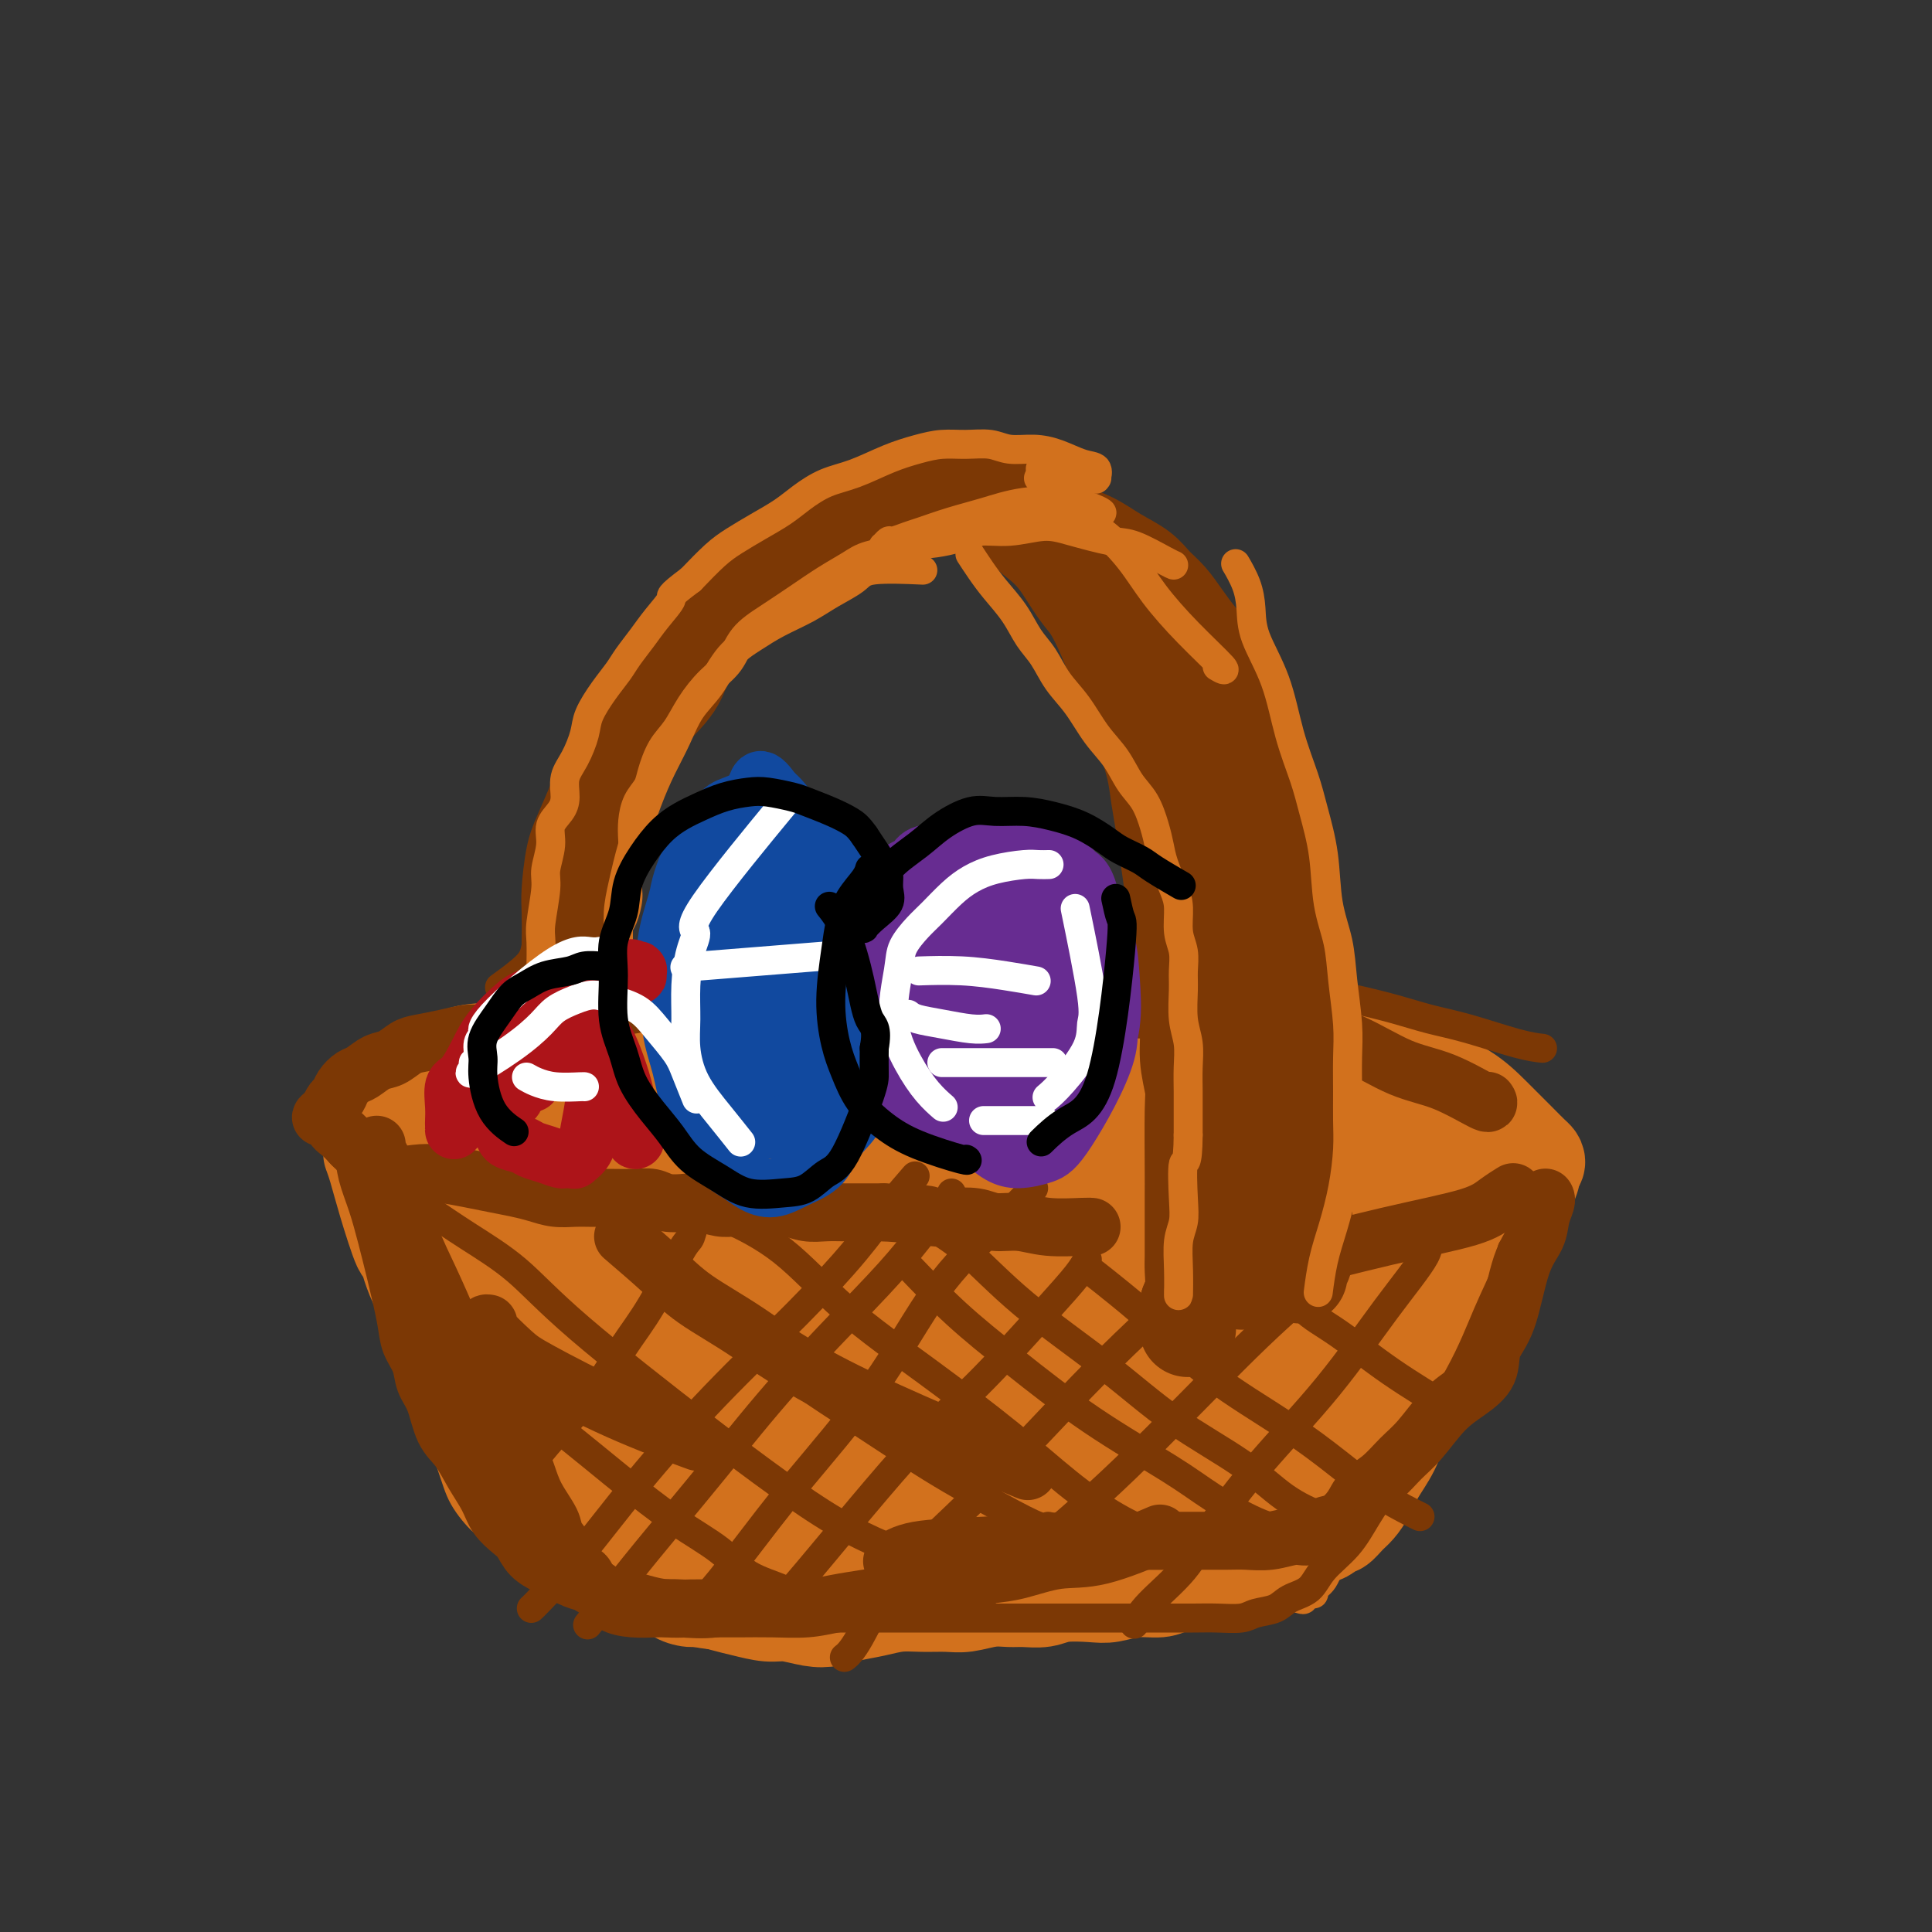 <svg viewBox='0 0 400 400' version='1.1' xmlns='http://www.w3.org/2000/svg' xmlns:xlink='http://www.w3.org/1999/xlink'><rect x="0" y="0" width="400" height="400" fill="#333333" stroke="none"/><g fill='none' stroke='#D2711D' stroke-width='12' stroke-linecap='round' stroke-linejoin='round'><path d='M189,218c0.006,0.002 0.013,0.003 0,0c-0.013,-0.003 -0.044,-0.012 0,0c0.044,0.012 0.164,0.045 0,0c-0.164,-0.045 -0.611,-0.170 -2,0c-1.389,0.170 -3.720,0.633 -6,1c-2.280,0.367 -4.510,0.638 -6,1c-1.490,0.362 -2.241,0.815 -3,1c-0.759,0.185 -1.526,0.102 -3,0c-1.474,-0.102 -3.653,-0.224 -6,0c-2.347,0.224 -4.860,0.792 -7,1c-2.140,0.208 -3.908,0.056 -6,0c-2.092,-0.056 -4.509,-0.015 -7,0c-2.491,0.015 -5.057,0.004 -8,0c-2.943,-0.004 -6.262,-0.001 -9,0c-2.738,0.001 -4.893,0.001 -7,0c-2.107,-0.001 -4.165,-0.002 -6,0c-1.835,0.002 -3.447,0.008 -5,0c-1.553,-0.008 -3.048,-0.031 -5,0c-1.952,0.031 -4.360,0.116 -6,0c-1.640,-0.116 -2.510,-0.434 -4,0c-1.490,0.434 -3.600,1.621 -5,2c-1.400,0.379 -2.091,-0.050 -3,0c-0.909,0.050 -2.038,0.581 -3,1c-0.962,0.419 -1.759,0.728 -2,1c-0.241,0.272 0.074,0.506 0,1c-0.074,0.494 -0.537,1.247 -1,2'/></g>
<g fill='none' stroke='#D2711D' stroke-width='6' stroke-linecap='round' stroke-linejoin='round'><path d='M204,207c-0.205,-0.015 -0.411,-0.030 0,0c0.411,0.030 1.437,0.106 0,0c-1.437,-0.106 -5.338,-0.392 -10,0c-4.662,0.392 -10.085,1.463 -15,2c-4.915,0.537 -9.323,0.539 -14,1c-4.677,0.461 -9.622,1.381 -14,2c-4.378,0.619 -8.189,0.937 -11,1c-2.811,0.063 -4.623,-0.128 -7,0c-2.377,0.128 -5.320,0.574 -8,1c-2.680,0.426 -5.097,0.830 -8,1c-2.903,0.170 -6.292,0.105 -9,0c-2.708,-0.105 -4.735,-0.250 -7,0c-2.265,0.250 -4.769,0.896 -7,2c-2.231,1.104 -4.188,2.665 -6,4c-1.812,1.335 -3.480,2.444 -5,3c-1.520,0.556 -2.892,0.560 -4,1c-1.108,0.440 -1.952,1.316 -3,2c-1.048,0.684 -2.300,1.175 -3,2c-0.700,0.825 -0.848,1.985 -1,3c-0.152,1.015 -0.308,1.884 0,3c0.308,1.116 1.079,2.477 2,4c0.921,1.523 1.993,3.206 3,5c1.007,1.794 1.950,3.697 3,5c1.050,1.303 2.206,2.005 4,3c1.794,0.995 4.227,2.284 6,3c1.773,0.716 2.887,0.858 4,1'/><path d='M94,256c3.406,1.449 4.922,1.573 7,2c2.078,0.427 4.720,1.158 7,2c2.280,0.842 4.198,1.795 7,2c2.802,0.205 6.487,-0.337 10,0c3.513,0.337 6.854,1.555 10,2c3.146,0.445 6.099,0.119 9,0c2.901,-0.119 5.752,-0.032 8,0c2.248,0.032 3.894,0.008 6,0c2.106,-0.008 4.671,0.001 7,0c2.329,-0.001 4.423,-0.010 6,0c1.577,0.010 2.637,0.041 4,0c1.363,-0.041 3.029,-0.152 4,0c0.971,0.152 1.247,0.567 2,1c0.753,0.433 1.982,0.886 3,1c1.018,0.114 1.825,-0.109 3,0c1.175,0.109 2.720,0.551 4,1c1.280,0.449 2.297,0.905 4,1c1.703,0.095 4.092,-0.171 6,0c1.908,0.171 3.336,0.778 5,1c1.664,0.222 3.566,0.057 5,0c1.434,-0.057 2.400,-0.006 4,0c1.600,0.006 3.832,-0.033 6,0c2.168,0.033 4.271,0.136 6,0c1.729,-0.136 3.084,-0.512 5,-1c1.916,-0.488 4.394,-1.087 7,-2c2.606,-0.913 5.340,-2.140 8,-3c2.660,-0.860 5.246,-1.355 8,-2c2.754,-0.645 5.676,-1.441 8,-2c2.324,-0.559 4.049,-0.881 6,-1c1.951,-0.119 4.129,-0.034 5,0c0.871,0.034 0.436,0.017 0,0'/><path d='M274,258c7.671,-1.719 3.350,-0.516 2,0c-1.350,0.516 0.273,0.345 2,0c1.727,-0.345 3.557,-0.865 5,-1c1.443,-0.135 2.497,0.115 4,0c1.503,-0.115 3.455,-0.593 5,-1c1.545,-0.407 2.683,-0.742 4,-1c1.317,-0.258 2.815,-0.439 4,-1c1.185,-0.561 2.059,-1.502 3,-2c0.941,-0.498 1.950,-0.553 3,-1c1.050,-0.447 2.142,-1.284 3,-2c0.858,-0.716 1.483,-1.309 2,-2c0.517,-0.691 0.925,-1.481 1,-2c0.075,-0.519 -0.182,-0.768 0,-1c0.182,-0.232 0.803,-0.448 1,-1c0.197,-0.552 -0.031,-1.442 0,-2c0.031,-0.558 0.322,-0.786 0,-2c-0.322,-1.214 -1.258,-3.414 -2,-5c-0.742,-1.586 -1.290,-2.559 -2,-4c-0.710,-1.441 -1.580,-3.352 -3,-5c-1.420,-1.648 -3.389,-3.033 -6,-5c-2.611,-1.967 -5.864,-4.516 -9,-6c-3.136,-1.484 -6.155,-1.904 -9,-3c-2.845,-1.096 -5.517,-2.869 -8,-4c-2.483,-1.131 -4.779,-1.620 -7,-2c-2.221,-0.380 -4.367,-0.652 -7,-1c-2.633,-0.348 -5.751,-0.773 -9,-1c-3.249,-0.227 -6.627,-0.257 -10,0c-3.373,0.257 -6.739,0.801 -10,1c-3.261,0.199 -6.416,0.054 -10,0c-3.584,-0.054 -7.595,-0.015 -10,0c-2.405,0.015 -3.202,0.008 -4,0'/><path d='M207,204c-10.000,-0.167 -5.000,-0.083 0,0'/><path d='M70,230c0.006,-0.002 0.011,-0.003 0,0c-0.011,0.003 -0.039,0.012 0,0c0.039,-0.012 0.145,-0.044 0,0c-0.145,0.044 -0.541,0.165 0,2c0.541,1.835 2.021,5.384 3,9c0.979,3.616 1.459,7.301 3,12c1.541,4.699 4.145,10.414 6,15c1.855,4.586 2.961,8.042 5,12c2.039,3.958 5.011,8.416 6,10c0.989,1.584 -0.006,0.292 -1,-1'/><path d='M77,240c0.072,0.319 0.144,0.637 0,0c-0.144,-0.637 -0.505,-2.230 0,1c0.505,3.230 1.877,11.282 3,18c1.123,6.718 1.999,12.101 3,16c1.001,3.899 2.128,6.313 4,11c1.872,4.687 4.488,11.648 6,16c1.512,4.352 1.921,6.094 3,8c1.079,1.906 2.829,3.975 4,5c1.171,1.025 1.763,1.007 2,1c0.237,-0.007 0.118,-0.004 0,0'/><path d='M86,283c-0.226,0.040 -0.452,0.081 0,1c0.452,0.919 1.583,2.718 3,5c1.417,2.282 3.120,5.047 5,8c1.880,2.953 3.937,6.095 6,9c2.063,2.905 4.133,5.574 6,8c1.867,2.426 3.531,4.609 6,7c2.469,2.391 5.742,4.990 8,7c2.258,2.010 3.502,3.431 4,4c0.498,0.569 0.249,0.284 0,0'/><path d='M104,317c1.409,0.944 2.817,1.889 6,3c3.183,1.111 8.140,2.389 10,3c1.860,0.611 0.622,0.556 2,1c1.378,0.444 5.371,1.389 10,2c4.629,0.611 9.894,0.889 12,1c2.106,0.111 1.053,0.056 0,0'/><path d='M130,332c0.040,0.020 0.080,0.040 0,0c-0.080,-0.040 -0.280,-0.141 0,0c0.280,0.141 1.039,0.523 2,1c0.961,0.477 2.124,1.049 4,2c1.876,0.951 4.467,2.280 8,3c3.533,0.720 8.009,0.830 13,1c4.991,0.170 10.498,0.399 16,0c5.502,-0.399 11.001,-1.427 17,-2c5.999,-0.573 12.500,-0.693 17,-1c4.500,-0.307 7.000,-0.802 8,-1c1.000,-0.198 0.500,-0.099 0,0'/><path d='M310,246c-0.091,1.116 -0.182,2.231 -1,5c-0.818,2.769 -2.363,7.190 -4,12c-1.637,4.810 -3.367,10.007 -5,14c-1.633,3.993 -3.170,6.782 -5,10c-1.830,3.218 -3.954,6.866 -5,9c-1.046,2.134 -1.013,2.752 -1,3c0.013,0.248 0.007,0.124 0,0'/><path d='M315,251c0.331,-1.317 0.661,-2.634 0,0c-0.661,2.634 -2.315,9.221 -4,14c-1.685,4.779 -3.402,7.752 -5,11c-1.598,3.248 -3.077,6.770 -5,10c-1.923,3.230 -4.289,6.168 -6,9c-1.711,2.832 -2.766,5.558 -4,8c-1.234,2.442 -2.648,4.601 -4,7c-1.352,2.399 -2.643,5.038 -4,7c-1.357,1.962 -2.780,3.248 -4,4c-1.220,0.752 -2.239,0.971 -3,2c-0.761,1.029 -1.265,2.868 -2,4c-0.735,1.132 -1.700,1.558 -2,2c-0.300,0.442 0.065,0.900 0,1c-0.065,0.100 -0.558,-0.157 -1,0c-0.442,0.157 -0.831,0.729 -1,1c-0.169,0.271 -0.118,0.241 -1,0c-0.882,-0.241 -2.696,-0.692 -4,-1c-1.304,-0.308 -2.099,-0.474 -3,-1c-0.901,-0.526 -1.908,-1.413 -3,-2c-1.092,-0.587 -2.269,-0.875 -4,-1c-1.731,-0.125 -4.018,-0.086 -6,0c-1.982,0.086 -3.660,0.219 -6,0c-2.340,-0.219 -5.340,-0.791 -8,-1c-2.660,-0.209 -4.978,-0.056 -7,0c-2.022,0.056 -3.748,0.015 -6,0c-2.252,-0.015 -5.029,-0.004 -8,0c-2.971,0.004 -6.134,0.001 -9,0c-2.866,-0.001 -5.433,-0.001 -8,0'/><path d='M197,325c-10.211,-0.094 -6.737,0.171 -9,0c-2.263,-0.171 -10.263,-0.777 -14,-1c-3.737,-0.223 -3.211,-0.064 -3,0c0.211,0.064 0.105,0.032 0,0'/></g>
<g fill='none' stroke='#D2711D' stroke-width='20' stroke-linecap='round' stroke-linejoin='round'><path d='M304,262c1.140,-0.120 2.281,-0.239 0,0c-2.281,0.239 -7.982,0.837 -12,1c-4.018,0.163 -6.352,-0.107 -9,0c-2.648,0.107 -5.610,0.592 -9,1c-3.390,0.408 -7.208,0.741 -11,1c-3.792,0.259 -7.560,0.446 -11,1c-3.440,0.554 -6.554,1.477 -10,2c-3.446,0.523 -7.226,0.647 -10,1c-2.774,0.353 -4.544,0.936 -7,1c-2.456,0.064 -5.598,-0.390 -8,0c-2.402,0.390 -4.062,1.624 -6,2c-1.938,0.376 -4.153,-0.106 -6,0c-1.847,0.106 -3.325,0.799 -5,1c-1.675,0.201 -3.546,-0.090 -6,0c-2.454,0.090 -5.492,0.561 -8,1c-2.508,0.439 -4.487,0.846 -6,1c-1.513,0.154 -2.560,0.056 -4,0c-1.440,-0.056 -3.274,-0.071 -5,0c-1.726,0.071 -3.346,0.226 -5,0c-1.654,-0.226 -3.344,-0.834 -5,-1c-1.656,-0.166 -3.279,0.110 -5,0c-1.721,-0.110 -3.540,-0.607 -5,-1c-1.460,-0.393 -2.560,-0.684 -4,-1c-1.440,-0.316 -3.220,-0.658 -5,-1'/><path d='M142,271c-6.550,-0.776 -3.924,-0.718 -4,-1c-0.076,-0.282 -2.853,-0.906 -5,-1c-2.147,-0.094 -3.665,0.341 -5,0c-1.335,-0.341 -2.486,-1.457 -4,-2c-1.514,-0.543 -3.390,-0.513 -5,-1c-1.610,-0.487 -2.953,-1.493 -4,-2c-1.047,-0.507 -1.799,-0.517 -3,-1c-1.201,-0.483 -2.852,-1.439 -4,-2c-1.148,-0.561 -1.793,-0.728 -3,-1c-1.207,-0.272 -2.974,-0.650 -4,-1c-1.026,-0.350 -1.309,-0.672 -2,-1c-0.691,-0.328 -1.789,-0.662 -3,-1c-1.211,-0.338 -2.533,-0.678 -3,-1c-0.467,-0.322 -0.077,-0.624 0,0c0.077,0.624 -0.157,2.175 0,3c0.157,0.825 0.706,0.925 1,2c0.294,1.075 0.333,3.126 1,5c0.667,1.874 1.963,3.573 3,6c1.037,2.427 1.816,5.584 3,8c1.184,2.416 2.775,4.091 4,6c1.225,1.909 2.085,4.051 3,6c0.915,1.949 1.884,3.705 3,6c1.116,2.295 2.377,5.129 3,7c0.623,1.871 0.606,2.780 1,4c0.394,1.220 1.198,2.750 2,4c0.802,1.250 1.600,2.221 2,3c0.400,0.779 0.400,1.365 1,2c0.600,0.635 1.800,1.317 3,2'/><path d='M123,320c3.560,6.610 1.461,3.136 1,2c-0.461,-1.136 0.715,0.066 2,1c1.285,0.934 2.679,1.599 4,2c1.321,0.401 2.568,0.537 4,1c1.432,0.463 3.047,1.251 4,2c0.953,0.749 1.243,1.457 2,2c0.757,0.543 1.980,0.920 3,1c1.020,0.080 1.835,-0.137 3,0c1.165,0.137 2.678,0.629 4,1c1.322,0.371 2.454,0.622 4,1c1.546,0.378 3.508,0.883 5,1c1.492,0.117 2.516,-0.153 4,0c1.484,0.153 3.428,0.731 5,1c1.572,0.269 2.772,0.230 4,0c1.228,-0.230 2.485,-0.650 4,-1c1.515,-0.350 3.289,-0.629 5,-1c1.711,-0.371 3.360,-0.835 5,-1c1.640,-0.165 3.272,-0.030 5,0c1.728,0.030 3.553,-0.045 5,0c1.447,0.045 2.516,0.209 4,0c1.484,-0.209 3.385,-0.792 5,-1c1.615,-0.208 2.946,-0.042 4,0c1.054,0.042 1.831,-0.040 3,0c1.169,0.040 2.730,0.203 4,0c1.270,-0.203 2.248,-0.772 4,-1c1.752,-0.228 4.278,-0.117 6,0c1.722,0.117 2.641,0.238 4,0c1.359,-0.238 3.158,-0.837 5,-1c1.842,-0.163 3.727,0.110 5,0c1.273,-0.110 1.935,-0.603 3,-1c1.065,-0.397 2.532,-0.699 4,-1'/><path d='M247,327c12.752,-1.417 5.132,-0.961 3,-1c-2.132,-0.039 1.223,-0.574 3,-1c1.777,-0.426 1.974,-0.743 3,-1c1.026,-0.257 2.879,-0.453 4,-1c1.121,-0.547 1.508,-1.445 2,-2c0.492,-0.555 1.088,-0.767 2,-1c0.912,-0.233 2.142,-0.488 3,-1c0.858,-0.512 1.346,-1.281 2,-2c0.654,-0.719 1.474,-1.389 2,-2c0.526,-0.611 0.757,-1.164 1,-2c0.243,-0.836 0.498,-1.956 1,-3c0.502,-1.044 1.251,-2.012 2,-3c0.749,-0.988 1.496,-1.995 2,-3c0.504,-1.005 0.764,-2.008 1,-3c0.236,-0.992 0.448,-1.972 1,-3c0.552,-1.028 1.443,-2.103 2,-3c0.557,-0.897 0.779,-1.617 1,-3c0.221,-1.383 0.440,-3.428 1,-5c0.560,-1.572 1.459,-2.669 2,-4c0.541,-1.331 0.723,-2.895 1,-4c0.277,-1.105 0.647,-1.751 1,-3c0.353,-1.249 0.687,-3.100 1,-4c0.313,-0.900 0.603,-0.849 1,-1c0.397,-0.151 0.900,-0.504 1,-1c0.100,-0.496 -0.204,-1.133 0,-1c0.204,0.133 0.915,1.038 1,2c0.085,0.962 -0.458,1.981 -1,3'/><path d='M290,274c-0.552,1.321 -1.931,2.624 -3,4c-1.069,1.376 -1.829,2.827 -3,4c-1.171,1.173 -2.752,2.069 -4,3c-1.248,0.931 -2.164,1.896 -3,3c-0.836,1.104 -1.591,2.348 -3,3c-1.409,0.652 -3.472,0.711 -5,1c-1.528,0.289 -2.521,0.807 -4,1c-1.479,0.193 -3.444,0.060 -6,0c-2.556,-0.060 -5.702,-0.047 -9,0c-3.298,0.047 -6.749,0.129 -10,0c-3.251,-0.129 -6.301,-0.470 -10,-1c-3.699,-0.530 -8.046,-1.248 -12,-2c-3.954,-0.752 -7.515,-1.538 -11,-2c-3.485,-0.462 -6.894,-0.601 -11,-1c-4.106,-0.399 -8.910,-1.059 -13,-2c-4.090,-0.941 -7.468,-2.163 -11,-3c-3.532,-0.837 -7.218,-1.287 -11,-2c-3.782,-0.713 -7.660,-1.687 -11,-2c-3.340,-0.313 -6.143,0.036 -9,0c-2.857,-0.036 -5.770,-0.458 -8,-1c-2.230,-0.542 -3.778,-1.203 -5,-2c-1.222,-0.797 -2.117,-1.729 -3,-2c-0.883,-0.271 -1.754,0.120 -2,0c-0.246,-0.120 0.132,-0.750 0,0c-0.132,0.750 -0.774,2.880 1,4c1.774,1.120 5.964,1.228 12,2c6.036,0.772 13.917,2.207 22,3c8.083,0.793 16.369,0.944 24,1c7.631,0.056 14.609,0.016 21,0c6.391,-0.016 12.196,-0.008 18,0'/><path d='M221,283c12.246,-0.053 11.362,-0.686 14,-1c2.638,-0.314 8.800,-0.309 14,-1c5.200,-0.691 9.439,-2.079 13,-3c3.561,-0.921 6.445,-1.375 9,-2c2.555,-0.625 4.779,-1.421 7,-2c2.221,-0.579 4.437,-0.940 6,-1c1.563,-0.060 2.474,0.180 3,0c0.526,-0.180 0.669,-0.781 1,-1c0.331,-0.219 0.851,-0.056 1,0c0.149,0.056 -0.072,0.004 0,0c0.072,-0.004 0.438,0.038 0,0c-0.438,-0.038 -1.679,-0.157 -4,0c-2.321,0.157 -5.722,0.591 -10,1c-4.278,0.409 -9.434,0.792 -15,2c-5.566,1.208 -11.542,3.239 -17,5c-5.458,1.761 -10.398,3.251 -15,4c-4.602,0.749 -8.865,0.755 -13,1c-4.135,0.245 -8.143,0.729 -12,1c-3.857,0.271 -7.565,0.331 -12,0c-4.435,-0.331 -9.598,-1.052 -15,-2c-5.402,-0.948 -11.043,-2.124 -17,-4c-5.957,-1.876 -12.230,-4.453 -17,-6c-4.770,-1.547 -8.037,-2.064 -11,-3c-2.963,-0.936 -5.623,-2.292 -8,-3c-2.377,-0.708 -4.471,-0.770 -6,-1c-1.529,-0.230 -2.492,-0.629 -3,-1c-0.508,-0.371 -0.560,-0.715 -1,0c-0.440,0.715 -1.269,2.490 -1,5c0.269,2.510 1.634,5.755 3,9'/><path d='M115,280c0.936,3.610 2.775,5.636 5,8c2.225,2.364 4.836,5.068 8,8c3.164,2.932 6.882,6.094 11,9c4.118,2.906 8.637,5.557 14,8c5.363,2.443 11.569,4.676 18,6c6.431,1.324 13.086,1.737 19,2c5.914,0.263 11.086,0.377 15,0c3.914,-0.377 6.569,-1.245 10,-2c3.431,-0.755 7.637,-1.398 11,-2c3.363,-0.602 5.883,-1.164 8,-2c2.117,-0.836 3.830,-1.947 6,-3c2.170,-1.053 4.797,-2.050 7,-3c2.203,-0.950 3.981,-1.855 6,-3c2.019,-1.145 4.280,-2.530 6,-4c1.720,-1.470 2.898,-3.024 4,-4c1.102,-0.976 2.127,-1.374 3,-2c0.873,-0.626 1.592,-1.481 2,-2c0.408,-0.519 0.504,-0.702 1,-2c0.496,-1.298 1.391,-3.712 2,-6c0.609,-2.288 0.933,-4.450 2,-7c1.067,-2.550 2.878,-5.487 4,-7c1.122,-1.513 1.555,-1.600 2,-2c0.445,-0.400 0.903,-1.111 1,-2c0.097,-0.889 -0.167,-1.956 0,-3c0.167,-1.044 0.767,-2.067 1,-3c0.233,-0.933 0.101,-1.778 0,-3c-0.101,-1.222 -0.171,-2.822 -1,-5c-0.829,-2.178 -2.415,-4.932 -4,-7c-1.585,-2.068 -3.167,-3.448 -7,-5c-3.833,-1.552 -9.916,-3.276 -16,-5'/><path d='M253,237c-6.657,-2.394 -11.800,-3.379 -18,-4c-6.200,-0.621 -13.458,-0.878 -20,-1c-6.542,-0.122 -12.367,-0.108 -18,0c-5.633,0.108 -11.074,0.311 -16,1c-4.926,0.689 -9.335,1.863 -13,3c-3.665,1.137 -6.584,2.236 -9,3c-2.416,0.764 -4.328,1.193 -6,2c-1.672,0.807 -3.102,1.990 -4,3c-0.898,1.010 -1.262,1.845 -1,3c0.262,1.155 1.150,2.628 5,4c3.850,1.372 10.663,2.642 19,3c8.337,0.358 18.199,-0.197 27,-1c8.801,-0.803 16.540,-1.854 24,-3c7.460,-1.146 14.641,-2.387 21,-3c6.359,-0.613 11.897,-0.599 16,-1c4.103,-0.401 6.772,-1.217 9,-2c2.228,-0.783 4.015,-1.533 6,-2c1.985,-0.467 4.167,-0.651 6,-1c1.833,-0.349 3.316,-0.862 5,-1c1.684,-0.138 3.567,0.100 5,0c1.433,-0.100 2.414,-0.539 3,-1c0.586,-0.461 0.778,-0.945 1,-1c0.222,-0.055 0.476,0.318 0,0c-0.476,-0.318 -1.680,-1.328 -5,-3c-3.320,-1.672 -8.755,-4.007 -16,-6c-7.245,-1.993 -16.301,-3.645 -23,-5c-6.699,-1.355 -11.043,-2.415 -16,-3c-4.957,-0.585 -10.527,-0.696 -15,-1c-4.473,-0.304 -7.849,-0.801 -13,-1c-5.151,-0.199 -12.075,-0.099 -19,0'/><path d='M188,219c-12.832,-0.644 -13.411,0.245 -17,1c-3.589,0.755 -10.188,1.376 -15,2c-4.812,0.624 -7.839,1.251 -12,2c-4.161,0.749 -9.458,1.618 -14,3c-4.542,1.382 -8.330,3.275 -12,5c-3.670,1.725 -7.220,3.282 -10,5c-2.780,1.718 -4.788,3.599 -6,5c-1.212,1.401 -1.628,2.324 -2,3c-0.372,0.676 -0.701,1.104 0,2c0.701,0.896 2.431,2.260 5,3c2.569,0.740 5.976,0.858 11,1c5.024,0.142 11.663,0.309 17,0c5.337,-0.309 9.371,-1.095 16,-3c6.629,-1.905 15.854,-4.930 26,-7c10.146,-2.070 21.212,-3.184 32,-4c10.788,-0.816 21.297,-1.333 30,-2c8.703,-0.667 15.602,-1.485 21,-2c5.398,-0.515 9.297,-0.727 12,-1c2.703,-0.273 4.209,-0.608 6,-1c1.791,-0.392 3.866,-0.842 5,-1c1.134,-0.158 1.328,-0.025 2,0c0.672,0.025 1.824,-0.057 3,0c1.176,0.057 2.378,0.253 3,0c0.622,-0.253 0.664,-0.954 1,-1c0.336,-0.046 0.966,0.565 1,0c0.034,-0.565 -0.529,-2.306 -1,-3c-0.471,-0.694 -0.849,-0.341 -2,-1c-1.151,-0.659 -3.076,-2.329 -5,-4'/><path d='M283,221c-2.032,-1.077 -3.613,-1.269 -6,-2c-2.387,-0.731 -5.582,-2.003 -9,-3c-3.418,-0.997 -7.059,-1.721 -11,-3c-3.941,-1.279 -8.182,-3.112 -12,-4c-3.818,-0.888 -7.215,-0.831 -10,-1c-2.785,-0.169 -4.960,-0.564 -8,-1c-3.040,-0.436 -6.945,-0.912 -10,-1c-3.055,-0.088 -5.259,0.214 -8,0c-2.741,-0.214 -6.019,-0.942 -9,-1c-2.981,-0.058 -5.664,0.553 -9,1c-3.336,0.447 -7.327,0.728 -11,1c-3.673,0.272 -7.030,0.534 -10,1c-2.970,0.466 -5.552,1.136 -9,2c-3.448,0.864 -7.762,1.921 -11,3c-3.238,1.079 -5.399,2.181 -8,3c-2.601,0.819 -5.644,1.356 -9,2c-3.356,0.644 -7.027,1.395 -10,2c-2.973,0.605 -5.247,1.063 -7,2c-1.753,0.937 -2.984,2.352 -5,3c-2.016,0.648 -4.817,0.530 -7,1c-2.183,0.470 -3.747,1.528 -5,2c-1.253,0.472 -2.195,0.359 -3,1c-0.805,0.641 -1.472,2.036 -2,3c-0.528,0.964 -0.915,1.496 -1,2c-0.085,0.504 0.134,0.978 0,2c-0.134,1.022 -0.620,2.591 0,4c0.620,1.409 2.346,2.656 4,4c1.654,1.344 3.237,2.783 5,4c1.763,1.217 3.705,2.212 6,3c2.295,0.788 4.941,1.368 9,2c4.059,0.632 9.529,1.316 15,2'/><path d='M132,255c7.001,1.249 9.503,0.871 15,1c5.497,0.129 13.989,0.767 20,1c6.011,0.233 9.542,0.063 14,0c4.458,-0.063 9.842,-0.020 14,0c4.158,0.020 7.088,0.017 11,0c3.912,-0.017 8.805,-0.046 14,0c5.195,0.046 10.693,0.168 15,0c4.307,-0.168 7.424,-0.626 11,-1c3.576,-0.374 7.609,-0.663 11,-1c3.391,-0.337 6.138,-0.723 9,-1c2.862,-0.277 5.839,-0.444 9,-1c3.161,-0.556 6.506,-1.500 10,-2c3.494,-0.500 7.138,-0.558 10,-1c2.862,-0.442 4.942,-1.270 7,-2c2.058,-0.730 4.093,-1.362 6,-2c1.907,-0.638 3.686,-1.283 5,-2c1.314,-0.717 2.163,-1.506 3,-2c0.837,-0.494 1.664,-0.693 2,-1c0.336,-0.307 0.183,-0.721 0,-1c-0.183,-0.279 -0.396,-0.423 -1,-1c-0.604,-0.577 -1.598,-1.587 -3,-3c-1.402,-1.413 -3.213,-3.228 -5,-5c-1.787,-1.772 -3.551,-3.499 -6,-5c-2.449,-1.501 -5.582,-2.775 -9,-4c-3.418,-1.225 -7.119,-2.401 -11,-4c-3.881,-1.599 -7.940,-3.622 -12,-5c-4.060,-1.378 -8.119,-2.112 -12,-3c-3.881,-0.888 -7.583,-1.931 -11,-3c-3.417,-1.069 -6.548,-2.162 -10,-3c-3.452,-0.838 -7.226,-1.419 -11,-2'/><path d='M227,202c-14.365,-3.259 -16.779,-1.406 -20,-1c-3.221,0.406 -7.250,-0.635 -11,-1c-3.750,-0.365 -7.221,-0.054 -10,0c-2.779,0.054 -4.866,-0.148 -8,0c-3.134,0.148 -7.315,0.645 -11,1c-3.685,0.355 -6.875,0.566 -10,1c-3.125,0.434 -6.185,1.089 -9,2c-2.815,0.911 -5.385,2.077 -8,3c-2.615,0.923 -5.274,1.603 -8,2c-2.726,0.397 -5.520,0.511 -8,1c-2.480,0.489 -4.647,1.352 -7,2c-2.353,0.648 -4.893,1.081 -7,2c-2.107,0.919 -3.781,2.325 -6,3c-2.219,0.675 -4.984,0.618 -7,1c-2.016,0.382 -3.283,1.201 -5,2c-1.717,0.799 -3.884,1.577 -5,2c-1.116,0.423 -1.180,0.490 -2,1c-0.820,0.510 -2.394,1.462 -3,2c-0.606,0.538 -0.243,0.662 0,1c0.243,0.338 0.367,0.892 1,2c0.633,1.108 1.776,2.772 3,4c1.224,1.228 2.529,2.019 4,3c1.471,0.981 3.107,2.150 5,3c1.893,0.850 4.044,1.380 6,2c1.956,0.620 3.716,1.329 6,2c2.284,0.671 5.090,1.304 9,2c3.910,0.696 8.924,1.455 14,2c5.076,0.545 10.213,0.878 15,1c4.787,0.122 9.225,0.035 13,0c3.775,-0.035 6.888,-0.017 10,0'/><path d='M168,247c11.156,0.816 8.546,0.356 10,0c1.454,-0.356 6.973,-0.609 12,-1c5.027,-0.391 9.560,-0.921 15,-1c5.440,-0.079 11.785,0.291 17,0c5.215,-0.291 9.301,-1.244 13,-2c3.699,-0.756 7.013,-1.316 11,-2c3.987,-0.684 8.647,-1.492 13,-2c4.353,-0.508 8.400,-0.714 12,-1c3.600,-0.286 6.755,-0.651 10,-1c3.245,-0.349 6.582,-0.683 9,-1c2.418,-0.317 3.918,-0.617 5,-1c1.082,-0.383 1.745,-0.849 2,-1c0.255,-0.151 0.101,0.014 0,0c-0.101,-0.014 -0.148,-0.206 0,0c0.148,0.206 0.490,0.812 -2,0c-2.490,-0.812 -7.814,-3.041 -21,-5c-13.186,-1.959 -34.235,-3.646 -47,-4c-12.765,-0.354 -17.247,0.627 -23,1c-5.753,0.373 -12.779,0.138 -19,0c-6.221,-0.138 -11.638,-0.181 -17,0c-5.362,0.181 -10.671,0.585 -15,1c-4.329,0.415 -7.679,0.843 -11,1c-3.321,0.157 -6.612,0.045 -10,1c-3.388,0.955 -6.873,2.979 -10,4c-3.127,1.021 -5.897,1.040 -8,2c-2.103,0.960 -3.539,2.862 -5,4c-1.461,1.138 -2.948,1.511 -4,3c-1.052,1.489 -1.668,4.093 -2,7c-0.332,2.907 -0.381,6.116 1,9c1.381,2.884 4.190,5.442 7,8'/><path d='M111,266c3.184,3.364 7.644,7.773 12,11c4.356,3.227 8.607,5.271 12,7c3.393,1.729 5.929,3.141 10,4c4.071,0.859 9.679,1.165 15,2c5.321,0.835 10.355,2.200 15,3c4.645,0.800 8.901,1.034 12,1c3.099,-0.034 5.040,-0.335 7,0c1.960,0.335 3.938,1.306 5,2c1.062,0.694 1.209,1.110 1,1c-0.209,-0.110 -0.774,-0.746 -1,-1c-0.226,-0.254 -0.113,-0.127 0,0'/><path d='M125,239c-1.917,1.962 -3.834,3.923 -5,7c-1.166,3.077 -1.580,7.269 -2,13c-0.420,5.731 -0.844,13.000 0,19c0.844,6.000 2.958,10.732 5,16c2.042,5.268 4.011,11.072 5,14c0.989,2.928 0.997,2.979 1,3c0.003,0.021 0.002,0.010 0,0'/><path d='M77,239c-0.076,-0.202 -0.151,-0.404 0,0c0.151,0.404 0.529,1.413 1,3c0.471,1.587 1.033,3.753 2,7c0.967,3.247 2.337,7.576 3,9c0.663,1.424 0.619,-0.057 1,1c0.381,1.057 1.186,4.651 3,8c1.814,3.349 4.635,6.451 7,10c2.365,3.549 4.273,7.544 6,11c1.727,3.456 3.272,6.374 5,9c1.728,2.626 3.640,4.961 5,7c1.360,2.039 2.169,3.784 3,5c0.831,1.216 1.685,1.904 2,3c0.315,1.096 0.090,2.599 0,3c-0.090,0.401 -0.045,-0.299 0,-1'/><path d='M85,245c-0.125,-0.154 -0.250,-0.307 0,0c0.250,0.307 0.876,1.076 1,2c0.124,0.924 -0.252,2.005 0,3c0.252,0.995 1.134,1.905 2,3c0.866,1.095 1.717,2.375 2,3c0.283,0.625 -0.003,0.595 1,3c1.003,2.405 3.295,7.244 5,11c1.705,3.756 2.824,6.430 4,9c1.176,2.570 2.407,5.038 4,8c1.593,2.962 3.546,6.418 5,9c1.454,2.582 2.409,4.289 4,6c1.591,1.711 3.818,3.425 6,5c2.182,1.575 4.319,3.011 7,4c2.681,0.989 5.906,1.530 9,2c3.094,0.470 6.057,0.870 11,1c4.943,0.130 11.866,-0.008 17,0c5.134,0.008 8.480,0.163 13,0c4.520,-0.163 10.215,-0.644 15,-1c4.785,-0.356 8.660,-0.586 13,-1c4.340,-0.414 9.145,-1.011 14,-2c4.855,-0.989 9.759,-2.370 14,-3c4.241,-0.630 7.817,-0.509 11,-1c3.183,-0.491 5.972,-1.594 7,-2c1.028,-0.406 0.294,-0.116 0,0c-0.294,0.116 -0.147,0.058 0,0'/><path d='M133,296c0.552,-0.003 1.104,-0.006 2,0c0.896,0.006 2.134,0.019 6,0c3.866,-0.019 10.358,-0.072 17,0c6.642,0.072 13.432,0.268 21,1c7.568,0.732 15.912,2.000 23,3c7.088,1.000 12.921,1.732 22,2c9.079,0.268 21.406,0.072 27,0c5.594,-0.072 4.455,-0.021 4,0c-0.455,0.021 -0.228,0.010 0,0'/><path d='M176,307c-3.223,-0.164 -6.447,-0.329 0,0c6.447,0.329 22.563,1.150 34,1c11.437,-0.150 18.195,-1.271 27,-3c8.805,-1.729 19.659,-4.065 24,-5c4.341,-0.935 2.171,-0.467 0,0'/><path d='M317,243c-0.051,0.012 -0.103,0.024 0,0c0.103,-0.024 0.360,-0.083 0,1c-0.360,1.083 -1.338,3.308 -2,5c-0.662,1.692 -1.007,2.849 -2,5c-0.993,2.151 -2.633,5.294 -4,9c-1.367,3.706 -2.462,7.974 -4,11c-1.538,3.026 -3.518,4.808 -5,7c-1.482,2.192 -2.466,4.792 -4,7c-1.534,2.208 -3.618,4.023 -5,6c-1.382,1.977 -2.061,4.115 -3,6c-0.939,1.885 -2.139,3.518 -3,5c-0.861,1.482 -1.383,2.813 -2,4c-0.617,1.187 -1.331,2.230 -2,3c-0.669,0.770 -1.295,1.268 -2,2c-0.705,0.732 -1.490,1.699 -2,2c-0.510,0.301 -0.747,-0.063 -1,0c-0.253,0.063 -0.523,0.553 -1,1c-0.477,0.447 -1.160,0.852 -2,1c-0.840,0.148 -1.836,0.040 -3,0c-1.164,-0.040 -2.497,-0.011 -4,0c-1.503,0.011 -3.176,0.003 -5,0c-1.824,-0.003 -3.798,-0.001 -6,0c-2.202,0.001 -4.632,0.000 -7,0c-2.368,-0.000 -4.673,-0.000 -7,0c-2.327,0.000 -4.675,0.000 -7,0c-2.325,-0.000 -4.626,-0.000 -7,0c-2.374,0.000 -4.821,0.000 -7,0c-2.179,-0.000 -4.089,-0.000 -6,0'/><path d='M214,318c-11.040,0.309 -7.140,0.083 -7,0c0.140,-0.083 -3.479,-0.022 -6,0c-2.521,0.022 -3.943,0.006 -6,0c-2.057,-0.006 -4.748,-0.002 -7,0c-2.252,0.002 -4.063,0.000 -6,0c-1.937,-0.000 -3.998,-0.000 -6,0c-2.002,0.000 -3.945,0.000 -6,0c-2.055,-0.000 -4.222,-0.000 -6,0c-1.778,0.000 -3.168,-0.000 -5,0c-1.832,0.000 -4.107,0.000 -6,0c-1.893,-0.000 -3.406,-0.000 -5,0c-1.594,0.000 -3.271,0.001 -5,0c-1.729,-0.001 -3.511,-0.003 -5,0c-1.489,0.003 -2.686,0.011 -4,0c-1.314,-0.011 -2.744,-0.041 -4,0c-1.256,0.041 -2.336,0.155 -3,0c-0.664,-0.155 -0.910,-0.578 -2,-1c-1.090,-0.422 -3.024,-0.845 -4,-1c-0.976,-0.155 -0.993,-0.044 -1,0c-0.007,0.044 -0.003,0.022 0,0'/></g>
<g fill='none' stroke='#7C3805' stroke-width='12' stroke-linecap='round' stroke-linejoin='round'><path d='M143,206c1.208,-0.203 2.417,-0.405 0,0c-2.417,0.405 -8.459,1.418 -12,2c-3.541,0.582 -4.581,0.733 -6,1c-1.419,0.267 -3.215,0.650 -5,1c-1.785,0.350 -3.557,0.667 -5,1c-1.443,0.333 -2.555,0.680 -4,1c-1.445,0.320 -3.223,0.611 -5,1c-1.777,0.389 -3.553,0.877 -5,1c-1.447,0.123 -2.565,-0.118 -4,0c-1.435,0.118 -3.188,0.594 -5,1c-1.812,0.406 -3.682,0.743 -5,1c-1.318,0.257 -2.082,0.435 -3,1c-0.918,0.565 -1.990,1.516 -3,2c-1.010,0.484 -1.958,0.501 -3,1c-1.042,0.499 -2.177,1.481 -3,2c-0.823,0.519 -1.334,0.576 -2,1c-0.666,0.424 -1.488,1.217 -2,2c-0.512,0.783 -0.715,1.557 -1,2c-0.285,0.443 -0.653,0.555 -1,1c-0.347,0.445 -0.674,1.222 -1,2'/><path d='M68,230c-2.978,2.292 -0.923,1.021 0,1c0.923,-0.021 0.713,1.207 1,2c0.287,0.793 1.069,1.151 2,2c0.931,0.849 2.011,2.188 3,3c0.989,0.812 1.888,1.096 3,2c1.112,0.904 2.438,2.427 4,3c1.562,0.573 3.359,0.195 5,0c1.641,-0.195 3.128,-0.207 5,0c1.872,0.207 4.131,0.634 6,1c1.869,0.366 3.347,0.673 5,1c1.653,0.327 3.481,0.676 5,1c1.519,0.324 2.730,0.623 4,1c1.270,0.377 2.601,0.833 4,1c1.399,0.167 2.867,0.044 4,0c1.133,-0.044 1.929,-0.008 3,0c1.071,0.008 2.415,-0.012 4,0c1.585,0.012 3.410,0.055 5,0c1.590,-0.055 2.947,-0.207 4,0c1.053,0.207 1.804,0.773 3,1c1.196,0.227 2.836,0.113 4,0c1.164,-0.113 1.851,-0.226 3,0c1.149,0.226 2.761,0.792 4,1c1.239,0.208 2.106,0.060 3,0c0.894,-0.060 1.817,-0.030 3,0c1.183,0.030 2.626,0.061 4,0c1.374,-0.061 2.677,-0.212 4,0c1.323,0.212 2.664,0.789 4,1c1.336,0.211 2.667,0.057 4,0c1.333,-0.057 2.666,-0.015 4,0c1.334,0.015 2.667,0.004 4,0c1.333,-0.004 2.667,-0.002 4,0'/><path d='M183,251c16.368,1.178 6.288,0.124 4,0c-2.288,-0.124 3.216,0.684 6,1c2.784,0.316 2.849,0.141 4,0c1.151,-0.141 3.387,-0.248 5,0c1.613,0.248 2.604,0.851 4,1c1.396,0.149 3.197,-0.156 5,0c1.803,0.156 3.607,0.774 6,1c2.393,0.226 5.375,0.061 7,0c1.625,-0.061 1.893,-0.017 2,0c0.107,0.017 0.054,0.009 0,0'/><path d='M78,237c-0.200,0.060 -0.399,0.120 0,1c0.399,0.880 1.397,2.580 2,4c0.603,1.420 0.812,2.561 1,3c0.188,0.439 0.354,0.177 1,2c0.646,1.823 1.772,5.730 3,9c1.228,3.270 2.558,5.902 4,9c1.442,3.098 2.998,6.662 4,9c1.002,2.338 1.451,3.450 2,5c0.549,1.550 1.197,3.537 2,5c0.803,1.463 1.761,2.403 3,4c1.239,1.597 2.760,3.852 4,6c1.240,2.148 2.201,4.188 3,6c0.799,1.812 1.437,3.394 2,5c0.563,1.606 1.052,3.235 2,5c0.948,1.765 2.356,3.666 3,5c0.644,1.334 0.524,2.101 1,3c0.476,0.899 1.549,1.931 2,3c0.451,1.069 0.279,2.174 1,3c0.721,0.826 2.334,1.374 3,2c0.666,0.626 0.386,1.331 1,2c0.614,0.669 2.121,1.303 3,2c0.879,0.697 1.128,1.456 2,2c0.872,0.544 2.367,0.871 4,1c1.633,0.129 3.404,0.059 5,0c1.596,-0.059 3.015,-0.109 5,0c1.985,0.109 4.534,0.375 7,0c2.466,-0.375 4.847,-1.393 6,-2c1.153,-0.607 1.076,-0.804 1,-1'/><path d='M73,237c0.056,0.038 0.112,0.076 0,0c-0.112,-0.076 -0.392,-0.267 0,0c0.392,0.267 1.456,0.990 2,2c0.544,1.010 0.570,2.307 1,4c0.430,1.693 1.266,3.782 2,6c0.734,2.218 1.366,4.564 2,7c0.634,2.436 1.268,4.963 2,8c0.732,3.037 1.561,6.585 2,9c0.439,2.415 0.487,3.696 1,5c0.513,1.304 1.491,2.630 2,4c0.509,1.370 0.548,2.784 1,4c0.452,1.216 1.318,2.232 2,4c0.682,1.768 1.179,4.286 2,6c0.821,1.714 1.967,2.623 3,4c1.033,1.377 1.954,3.221 3,5c1.046,1.779 2.219,3.491 3,5c0.781,1.509 1.172,2.814 2,4c0.828,1.186 2.093,2.253 3,3c0.907,0.747 1.457,1.174 2,2c0.543,0.826 1.079,2.052 2,3c0.921,0.948 2.227,1.619 3,2c0.773,0.381 1.011,0.473 2,1c0.989,0.527 2.728,1.488 4,2c1.272,0.512 2.078,0.575 3,1c0.922,0.425 1.961,1.213 3,2'/><path d='M125,330c3.048,1.420 3.168,0.969 4,1c0.832,0.031 2.376,0.544 4,1c1.624,0.456 3.328,0.854 5,1c1.672,0.146 3.314,0.040 5,0c1.686,-0.040 3.418,-0.014 5,0c1.582,0.014 3.014,0.014 5,0c1.986,-0.014 4.525,-0.044 7,0c2.475,0.044 4.885,0.162 7,0c2.115,-0.162 3.936,-0.603 6,-1c2.064,-0.397 4.371,-0.750 6,-1c1.629,-0.250 2.581,-0.396 4,-1c1.419,-0.604 3.307,-1.666 5,-2c1.693,-0.334 3.192,0.061 5,0c1.808,-0.061 3.926,-0.576 6,-1c2.074,-0.424 4.106,-0.755 6,-1c1.894,-0.245 3.651,-0.403 6,-1c2.349,-0.597 5.289,-1.634 8,-2c2.711,-0.366 5.191,-0.060 9,-1c3.809,-0.940 8.945,-3.126 11,-4c2.055,-0.874 1.027,-0.437 0,0'/><path d='M320,248c-0.027,-0.047 -0.055,-0.095 0,0c0.055,0.095 0.192,0.331 0,1c-0.192,0.669 -0.714,1.770 -1,3c-0.286,1.230 -0.336,2.590 -1,4c-0.664,1.410 -1.940,2.870 -3,6c-1.060,3.130 -1.903,7.931 -3,11c-1.097,3.069 -2.450,4.407 -3,6c-0.550,1.593 -0.299,3.440 -1,5c-0.701,1.560 -2.353,2.833 -4,4c-1.647,1.167 -3.288,2.227 -5,4c-1.712,1.773 -3.493,4.259 -5,6c-1.507,1.741 -2.738,2.736 -4,4c-1.262,1.264 -2.553,2.795 -4,4c-1.447,1.205 -3.048,2.082 -4,3c-0.952,0.918 -1.254,1.877 -2,3c-0.746,1.123 -1.938,2.410 -3,3c-1.062,0.590 -1.996,0.484 -3,1c-1.004,0.516 -2.079,1.655 -3,2c-0.921,0.345 -1.689,-0.104 -3,0c-1.311,0.104 -3.165,0.760 -5,1c-1.835,0.240 -3.649,0.063 -5,0c-1.351,-0.063 -2.238,-0.014 -4,0c-1.762,0.014 -4.400,-0.009 -8,0c-3.600,0.009 -8.163,0.048 -12,0c-3.837,-0.048 -6.948,-0.184 -12,0c-5.052,0.184 -12.045,0.689 -18,1c-5.955,0.311 -10.873,0.430 -14,1c-3.127,0.570 -4.465,1.591 -5,2c-0.535,0.409 -0.268,0.204 0,0'/><path d='M231,208c-0.396,-0.120 -0.793,-0.240 0,0c0.793,0.240 2.774,0.841 5,1c2.226,0.159 4.695,-0.122 8,0c3.305,0.122 7.445,0.648 11,1c3.555,0.352 6.526,0.528 9,1c2.474,0.472 4.450,1.238 7,2c2.550,0.762 5.674,1.521 9,3c3.326,1.479 6.852,3.678 10,5c3.148,1.322 5.916,1.767 9,3c3.084,1.233 6.484,3.255 8,4c1.516,0.745 1.147,0.213 1,0c-0.147,-0.213 -0.074,-0.106 0,0'/><path d='M313,247c0.253,-0.157 0.506,-0.315 0,0c-0.506,0.315 -1.771,1.101 -3,2c-1.229,0.899 -2.422,1.911 -6,3c-3.578,1.089 -9.540,2.255 -17,4c-7.460,1.745 -16.417,4.070 -20,5c-3.583,0.930 -1.791,0.465 0,0'/><path d='M101,274c0.129,0.020 0.258,0.040 0,0c-0.258,-0.040 -0.904,-0.139 0,1c0.904,1.139 3.358,3.518 5,5c1.642,1.482 2.471,2.067 6,4c3.529,1.933 9.758,5.213 16,8c6.242,2.787 12.498,5.082 15,6c2.502,0.918 1.251,0.459 0,0'/><path d='M129,256c2.832,2.426 5.665,4.852 8,7c2.335,2.148 4.173,4.018 7,6c2.827,1.982 6.644,4.078 11,7c4.356,2.922 9.250,6.671 20,12c10.750,5.329 27.357,12.237 34,15c6.643,2.763 3.321,1.382 0,0'/></g>
<g fill='none' stroke='#7C3805' stroke-width='6' stroke-linecap='round' stroke-linejoin='round'><path d='M93,281c4.519,2.369 9.038,4.738 15,9c5.962,4.262 13.369,10.415 19,15c5.631,4.585 9.488,7.600 13,10c3.512,2.400 6.679,4.185 9,6c2.321,1.815 3.797,3.662 6,5c2.203,1.338 5.131,2.168 7,3c1.869,0.832 2.677,1.666 3,2c0.323,0.334 0.162,0.167 0,0'/><path d='M88,250c2.892,1.967 5.784,3.934 9,6c3.216,2.066 6.757,4.232 10,7c3.243,2.768 6.187,6.138 13,12c6.813,5.862 17.496,14.214 25,20c7.504,5.786 11.829,9.004 16,12c4.171,2.996 8.190,5.770 12,8c3.810,2.230 7.413,3.917 10,5c2.587,1.083 4.158,1.561 5,2c0.842,0.439 0.955,0.840 1,1c0.045,0.160 0.023,0.080 0,0'/><path d='M112,242c-0.453,-0.378 -0.906,-0.756 0,0c0.906,0.756 3.169,2.646 8,6c4.831,3.354 12.228,8.171 19,14c6.772,5.829 12.917,12.669 19,18c6.083,5.331 12.103,9.152 18,13c5.897,3.848 11.671,7.725 17,11c5.329,3.275 10.212,5.950 14,8c3.788,2.050 6.481,3.475 8,4c1.519,0.525 1.862,0.150 2,0c0.138,-0.150 0.069,-0.075 0,0'/><path d='M152,253c-0.845,-0.398 -1.690,-0.795 0,0c1.690,0.795 5.915,2.783 10,6c4.085,3.217 8.031,7.662 13,12c4.969,4.338 10.960,8.570 17,13c6.040,4.430 12.130,9.057 17,13c4.870,3.943 8.520,7.200 12,10c3.480,2.800 6.788,5.142 10,7c3.212,1.858 6.326,3.231 8,4c1.674,0.769 1.907,0.934 2,1c0.093,0.066 0.047,0.033 0,0'/><path d='M188,262c3.238,3.387 6.476,6.775 10,10c3.524,3.225 7.332,6.289 12,10c4.668,3.711 10.194,8.070 16,12c5.806,3.930 11.893,7.432 16,10c4.107,2.568 6.235,4.204 9,6c2.765,1.796 6.168,3.753 9,5c2.832,1.247 5.095,1.785 6,2c0.905,0.215 0.453,0.108 0,0'/><path d='M191,252c-0.081,-0.141 -0.162,-0.282 0,0c0.162,0.282 0.566,0.988 2,2c1.434,1.012 3.897,2.330 7,5c3.103,2.670 6.847,6.692 12,11c5.153,4.308 11.714,8.902 17,13c5.286,4.098 9.298,7.701 14,11c4.702,3.299 10.094,6.296 14,9c3.906,2.704 6.325,5.117 9,7c2.675,1.883 5.605,3.238 8,4c2.395,0.762 4.256,0.932 5,1c0.744,0.068 0.372,0.034 0,0'/><path d='M227,264c-0.386,-0.304 -0.771,-0.608 0,0c0.771,0.608 2.700,2.128 5,4c2.300,1.872 4.972,4.096 8,7c3.028,2.904 6.411,6.487 11,10c4.589,3.513 10.382,6.955 15,10c4.618,3.045 8.061,5.692 11,8c2.939,2.308 5.376,4.279 8,6c2.624,1.721 5.437,3.194 7,4c1.563,0.806 1.875,0.945 2,1c0.125,0.055 0.062,0.028 0,0'/><path d='M257,263c-0.180,-0.086 -0.360,-0.172 0,0c0.360,0.172 1.258,0.602 3,1c1.742,0.398 4.326,0.765 6,2c1.674,1.235 2.438,3.340 4,5c1.562,1.660 3.921,2.876 7,5c3.079,2.124 6.877,5.157 11,8c4.123,2.843 8.572,5.496 11,7c2.428,1.504 2.837,1.858 3,2c0.163,0.142 0.082,0.071 0,0'/><path d='M144,252c0.091,-0.436 0.181,-0.872 0,0c-0.181,0.872 -0.635,3.051 -1,4c-0.365,0.949 -0.641,0.667 -2,3c-1.359,2.333 -3.801,7.281 -6,11c-2.199,3.719 -4.156,6.209 -6,9c-1.844,2.791 -3.577,5.882 -6,9c-2.423,3.118 -5.537,6.263 -8,9c-2.463,2.737 -4.275,5.068 -5,6c-0.725,0.932 -0.362,0.466 0,0'/><path d='M189,244c0.422,-0.484 0.844,-0.967 0,0c-0.844,0.967 -2.955,3.385 -5,6c-2.045,2.615 -4.024,5.427 -7,9c-2.976,3.573 -6.947,7.906 -12,13c-5.053,5.094 -11.186,10.948 -17,17c-5.814,6.052 -11.309,12.301 -16,18c-4.691,5.699 -8.577,10.847 -12,15c-3.423,4.153 -6.383,7.310 -8,9c-1.617,1.690 -1.891,1.911 -2,2c-0.109,0.089 -0.055,0.044 0,0'/><path d='M197,247c-0.221,0.445 -0.442,0.889 -2,3c-1.558,2.111 -4.452,5.888 -7,9c-2.548,3.112 -4.750,5.559 -9,10c-4.250,4.441 -10.547,10.875 -16,17c-5.453,6.125 -10.061,11.939 -15,18c-4.939,6.061 -10.211,12.367 -14,17c-3.789,4.633 -6.097,7.594 -8,10c-1.903,2.406 -3.401,4.259 -4,5c-0.599,0.741 -0.300,0.371 0,0'/><path d='M214,246c-2.842,2.914 -5.684,5.827 -9,9c-3.316,3.173 -7.107,6.604 -11,12c-3.893,5.396 -7.887,12.756 -13,20c-5.113,7.244 -11.346,14.372 -16,20c-4.654,5.628 -7.731,9.757 -11,14c-3.269,4.243 -6.732,8.601 -9,11c-2.268,2.399 -3.341,2.838 -4,3c-0.659,0.162 -0.902,0.046 -1,0c-0.098,-0.046 -0.049,-0.023 0,0'/><path d='M225,261c0.107,-0.201 0.214,-0.401 0,0c-0.214,0.401 -0.750,1.404 -2,3c-1.250,1.596 -3.214,3.787 -7,8c-3.786,4.213 -9.393,10.449 -14,15c-4.607,4.551 -8.215,7.415 -15,15c-6.785,7.585 -16.746,19.889 -22,26c-5.254,6.111 -5.799,6.030 -6,6c-0.201,-0.030 -0.057,-0.009 0,0c0.057,0.009 0.029,0.004 0,0'/><path d='M251,260c0.495,-0.597 0.990,-1.195 0,0c-0.990,1.195 -3.466,4.182 -4,5c-0.534,0.818 0.874,-0.532 -2,2c-2.874,2.532 -10.032,8.945 -18,17c-7.968,8.055 -16.748,17.752 -24,25c-7.252,7.248 -12.976,12.047 -17,17c-4.024,4.953 -6.347,10.060 -8,13c-1.653,2.940 -2.637,3.715 -3,4c-0.363,0.285 -0.104,0.082 0,0c0.104,-0.082 0.052,-0.041 0,0'/><path d='M278,257c0.279,-0.466 0.559,-0.933 0,0c-0.559,0.933 -1.956,3.265 -3,5c-1.044,1.735 -1.733,2.872 -4,5c-2.267,2.128 -6.111,5.247 -13,12c-6.889,6.753 -16.824,17.141 -25,25c-8.176,7.859 -14.594,13.189 -19,17c-4.406,3.811 -6.802,6.103 -9,8c-2.198,1.897 -4.200,3.399 -5,4c-0.800,0.601 -0.400,0.300 0,0'/><path d='M295,257c-0.171,-0.108 -0.341,-0.215 0,0c0.341,0.215 1.194,0.753 0,3c-1.194,2.247 -4.434,6.202 -8,11c-3.566,4.798 -7.459,10.439 -12,16c-4.541,5.561 -9.732,11.042 -14,16c-4.268,4.958 -7.613,9.391 -10,13c-2.387,3.609 -3.816,6.392 -6,9c-2.184,2.608 -5.121,5.039 -7,7c-1.879,1.961 -2.698,3.451 -3,4c-0.302,0.549 -0.086,0.157 0,0c0.086,-0.157 0.043,-0.078 0,0'/><path d='M313,259c0.021,-0.254 0.043,-0.508 0,0c-0.043,0.508 -0.149,1.779 -1,4c-0.851,2.221 -2.447,5.394 -4,9c-1.553,3.606 -3.064,7.646 -6,13c-2.936,5.354 -7.297,12.020 -10,16c-2.703,3.980 -3.748,5.272 -5,7c-1.252,1.728 -2.713,3.891 -4,6c-1.287,2.109 -2.402,4.166 -4,6c-1.598,1.834 -3.681,3.447 -5,5c-1.319,1.553 -1.873,3.047 -3,4c-1.127,0.953 -2.825,1.366 -4,2c-1.175,0.634 -1.827,1.490 -3,2c-1.173,0.510 -2.867,0.672 -4,1c-1.133,0.328 -1.706,0.820 -3,1c-1.294,0.180 -3.308,0.048 -5,0c-1.692,-0.048 -3.061,-0.013 -5,0c-1.939,0.013 -4.449,0.003 -7,0c-2.551,-0.003 -5.143,-0.001 -8,0c-2.857,0.001 -5.978,0.000 -9,0c-3.022,-0.000 -5.944,-0.000 -9,0c-3.056,0.000 -6.245,0.000 -10,0c-3.755,-0.000 -8.076,-0.000 -12,0c-3.924,0.000 -7.452,0.000 -12,0c-4.548,-0.000 -10.116,-0.000 -15,0c-4.884,0.000 -9.084,0.000 -13,0c-3.916,-0.000 -7.547,-0.000 -9,0c-1.453,0.000 -0.726,0.000 0,0'/><path d='M105,209c0.035,-0.006 0.071,-0.012 0,0c-0.071,0.012 -0.247,0.042 0,0c0.247,-0.042 0.917,-0.158 4,-1c3.083,-0.842 8.577,-2.412 13,-4c4.423,-1.588 7.773,-3.196 11,-4c3.227,-0.804 6.330,-0.804 10,-1c3.670,-0.196 7.908,-0.588 12,-1c4.092,-0.412 8.037,-0.843 11,-1c2.963,-0.157 4.945,-0.038 7,0c2.055,0.038 4.184,-0.005 6,0c1.816,0.005 3.320,0.058 5,0c1.680,-0.058 3.537,-0.225 6,0c2.463,0.225 5.530,0.844 8,1c2.470,0.156 4.341,-0.151 6,0c1.659,0.151 3.106,0.759 5,1c1.894,0.241 4.236,0.116 6,0c1.764,-0.116 2.952,-0.224 5,0c2.048,0.224 4.957,0.781 7,1c2.043,0.219 3.219,0.100 5,0c1.781,-0.100 4.166,-0.181 6,0c1.834,0.181 3.119,0.623 5,1c1.881,0.377 4.360,0.689 6,1c1.640,0.311 2.442,0.622 4,1c1.558,0.378 3.874,0.822 6,1c2.126,0.178 4.063,0.089 6,0'/><path d='M265,204c16.214,1.258 7.247,0.904 5,1c-2.247,0.096 2.224,0.643 5,1c2.776,0.357 3.855,0.523 6,1c2.145,0.477 5.356,1.266 8,2c2.644,0.734 4.719,1.412 7,2c2.281,0.588 4.766,1.085 8,2c3.234,0.915 7.217,2.246 10,3c2.783,0.754 4.367,0.930 5,1c0.633,0.070 0.317,0.035 0,0'/><path d='M104,204c-0.516,0.373 -1.032,0.746 0,0c1.032,-0.746 3.612,-2.610 5,-4c1.388,-1.390 1.585,-2.305 2,-4c0.415,-1.695 1.049,-4.171 2,-6c0.951,-1.829 2.220,-3.012 3,-5c0.780,-1.988 1.072,-4.783 2,-7c0.928,-2.217 2.492,-3.858 4,-6c1.508,-2.142 2.961,-4.785 4,-7c1.039,-2.215 1.664,-4.002 3,-6c1.336,-1.998 3.385,-4.206 5,-6c1.615,-1.794 2.798,-3.172 4,-5c1.202,-1.828 2.423,-4.105 4,-6c1.577,-1.895 3.508,-3.408 5,-5c1.492,-1.592 2.543,-3.264 4,-5c1.457,-1.736 3.318,-3.535 5,-5c1.682,-1.465 3.184,-2.595 5,-4c1.816,-1.405 3.946,-3.086 6,-4c2.054,-0.914 4.034,-1.061 6,-2c1.966,-0.939 3.920,-2.668 6,-4c2.080,-1.332 4.286,-2.266 6,-3c1.714,-0.734 2.937,-1.269 5,-2c2.063,-0.731 4.967,-1.657 7,-2c2.033,-0.343 3.194,-0.102 5,0c1.806,0.102 4.255,0.066 6,0c1.745,-0.066 2.784,-0.162 4,0c1.216,0.162 2.608,0.581 4,1'/><path d='M216,107c4.756,0.390 3.647,1.866 4,3c0.353,1.134 2.168,1.927 4,3c1.832,1.073 3.681,2.428 5,4c1.319,1.572 2.107,3.363 3,5c0.893,1.637 1.889,3.121 3,5c1.111,1.879 2.336,4.155 3,6c0.664,1.845 0.765,3.260 1,5c0.235,1.740 0.603,3.804 1,6c0.397,2.196 0.824,4.525 1,7c0.176,2.475 0.100,5.096 0,7c-0.100,1.904 -0.223,3.090 0,5c0.223,1.910 0.792,4.542 1,7c0.208,2.458 0.056,4.741 0,7c-0.056,2.259 -0.015,4.493 0,7c0.015,2.507 0.004,5.285 0,7c-0.004,1.715 -0.002,2.367 0,6c0.002,3.633 0.004,10.249 0,14c-0.004,3.751 -0.015,4.639 0,6c0.015,1.361 0.057,3.195 0,5c-0.057,1.805 -0.211,3.582 0,5c0.211,1.418 0.789,2.477 1,4c0.211,1.523 0.057,3.509 0,5c-0.057,1.491 -0.015,2.487 0,4c0.015,1.513 0.004,3.542 0,5c-0.004,1.458 -0.001,2.345 0,3c0.001,0.655 0.000,1.079 0,2c-0.000,0.921 -0.000,2.340 0,3c0.000,0.660 0.000,0.562 0,1c-0.000,0.438 -0.000,1.411 0,2c0.000,0.589 0.000,0.795 0,1'/><path d='M243,257c0.667,19.833 0.333,9.917 0,0'/><path d='M113,210c0.083,0.339 0.166,0.678 0,0c-0.166,-0.678 -0.581,-2.372 -1,-4c-0.419,-1.628 -0.842,-3.190 -1,-5c-0.158,-1.810 -0.051,-3.868 0,-6c0.051,-2.132 0.047,-4.340 0,-6c-0.047,-1.660 -0.138,-2.774 0,-5c0.138,-2.226 0.504,-5.564 1,-8c0.496,-2.436 1.123,-3.971 2,-6c0.877,-2.029 2.003,-4.551 3,-7c0.997,-2.449 1.865,-4.824 3,-7c1.135,-2.176 2.536,-4.154 4,-6c1.464,-1.846 2.990,-3.560 5,-6c2.010,-2.440 4.503,-5.605 7,-8c2.497,-2.395 4.997,-4.020 7,-6c2.003,-1.980 3.508,-4.316 5,-6c1.492,-1.684 2.972,-2.717 5,-4c2.028,-1.283 4.605,-2.818 7,-4c2.395,-1.182 4.610,-2.012 7,-3c2.390,-0.988 4.955,-2.135 7,-3c2.045,-0.865 3.569,-1.448 5,-2c1.431,-0.552 2.770,-1.072 5,-1c2.230,0.072 5.351,0.735 8,1c2.649,0.265 4.824,0.133 7,0'/><path d='M199,108c4.439,0.140 5.537,0.490 7,1c1.463,0.510 3.290,1.182 5,2c1.710,0.818 3.304,1.784 5,3c1.696,1.216 3.494,2.682 5,4c1.506,1.318 2.721,2.488 4,4c1.279,1.512 2.623,3.365 4,5c1.377,1.635 2.789,3.054 4,5c1.211,1.946 2.222,4.421 3,7c0.778,2.579 1.322,5.262 2,8c0.678,2.738 1.488,5.532 2,8c0.512,2.468 0.726,4.612 1,7c0.274,2.388 0.609,5.020 1,8c0.391,2.980 0.837,6.307 1,9c0.163,2.693 0.044,4.752 0,7c-0.044,2.248 -0.012,4.686 0,7c0.012,2.314 0.003,4.505 0,7c-0.003,2.495 -0.001,5.294 0,8c0.001,2.706 0.000,5.321 0,8c-0.000,2.679 -0.000,5.424 0,7c0.000,1.576 0.000,1.985 0,5c-0.000,3.015 -0.001,8.638 0,12c0.001,3.362 0.004,4.463 0,6c-0.004,1.537 -0.015,3.508 0,5c0.015,1.492 0.056,2.503 0,4c-0.056,1.497 -0.207,3.480 0,5c0.207,1.520 0.774,2.577 1,3c0.226,0.423 0.113,0.211 0,0'/></g>
<g fill='none' stroke='#7C3805' stroke-width='20' stroke-linecap='round' stroke-linejoin='round'><path d='M120,204c-0.094,1.529 -0.188,3.058 0,0c0.188,-3.058 0.657,-10.703 1,-15c0.343,-4.297 0.562,-5.247 1,-7c0.438,-1.753 1.097,-4.311 2,-8c0.903,-3.689 2.049,-8.509 3,-12c0.951,-3.491 1.705,-5.653 3,-8c1.295,-2.347 3.130,-4.879 5,-7c1.870,-2.121 3.775,-3.831 5,-6c1.225,-2.169 1.770,-4.798 3,-7c1.230,-2.202 3.144,-3.977 5,-6c1.856,-2.023 3.654,-4.295 5,-6c1.346,-1.705 2.240,-2.842 4,-4c1.760,-1.158 4.384,-2.337 7,-4c2.616,-1.663 5.223,-3.808 7,-5c1.777,-1.192 2.725,-1.429 4,-2c1.275,-0.571 2.878,-1.475 4,-2c1.122,-0.525 1.763,-0.670 3,-1c1.237,-0.330 3.069,-0.845 5,-1c1.931,-0.155 3.961,0.051 6,0c2.039,-0.051 4.087,-0.360 6,0c1.913,0.360 3.689,1.389 5,2c1.311,0.611 2.155,0.806 3,1'/><path d='M207,106c4.868,0.849 4.539,1.972 5,3c0.461,1.028 1.712,1.963 3,3c1.288,1.037 2.613,2.177 4,4c1.387,1.823 2.837,4.330 4,6c1.163,1.670 2.041,2.503 3,4c0.959,1.497 2.001,3.659 3,6c0.999,2.341 1.955,4.862 3,7c1.045,2.138 2.178,3.893 3,6c0.822,2.107 1.334,4.567 2,7c0.666,2.433 1.488,4.838 2,7c0.512,2.162 0.714,4.082 1,6c0.286,1.918 0.655,3.834 1,6c0.345,2.166 0.666,4.582 1,7c0.334,2.418 0.682,4.837 1,7c0.318,2.163 0.606,4.071 1,6c0.394,1.929 0.894,3.878 1,6c0.106,2.122 -0.182,4.415 0,7c0.182,2.585 0.833,5.462 1,8c0.167,2.538 -0.151,4.736 0,7c0.151,2.264 0.773,4.594 1,6c0.227,1.406 0.061,1.887 0,5c-0.061,3.113 -0.016,8.857 0,12c0.016,3.143 0.004,3.683 0,5c-0.004,1.317 -0.000,3.409 0,5c0.000,1.591 -0.004,2.682 0,4c0.004,1.318 0.015,2.864 0,4c-0.015,1.136 -0.056,1.861 0,3c0.056,1.139 0.207,2.691 0,4c-0.207,1.309 -0.774,2.374 -1,3c-0.226,0.626 -0.113,0.813 0,1'/><path d='M246,271c-0.167,7.500 -0.083,3.250 0,-1'/><path d='M210,103c1.440,1.091 2.880,2.182 4,3c1.120,0.818 1.921,1.363 3,2c1.079,0.637 2.438,1.367 4,2c1.562,0.633 3.327,1.169 5,2c1.673,0.831 3.252,1.958 5,3c1.748,1.042 3.664,2.000 5,3c1.336,1.000 2.091,2.041 3,3c0.909,0.959 1.972,1.837 3,3c1.028,1.163 2.021,2.613 3,4c0.979,1.387 1.943,2.713 3,4c1.057,1.287 2.206,2.536 3,4c0.794,1.464 1.234,3.144 2,5c0.766,1.856 1.858,3.890 3,6c1.142,2.110 2.333,4.296 3,6c0.667,1.704 0.809,2.924 1,5c0.191,2.076 0.432,5.006 1,7c0.568,1.994 1.463,3.052 2,5c0.537,1.948 0.717,4.788 1,7c0.283,2.212 0.668,3.798 1,6c0.332,2.202 0.610,5.022 1,7c0.390,1.978 0.893,3.116 1,5c0.107,1.884 -0.181,4.516 0,7c0.181,2.484 0.832,4.820 1,7c0.168,2.180 -0.147,4.202 0,6c0.147,1.798 0.756,3.371 1,5c0.244,1.629 0.122,3.315 0,5'/><path d='M269,225c0.944,9.179 0.306,4.625 0,4c-0.306,-0.625 -0.278,2.679 0,5c0.278,2.321 0.807,3.660 1,5c0.193,1.340 0.052,2.680 0,4c-0.052,1.320 -0.014,2.619 0,4c0.014,1.381 0.005,2.845 0,4c-0.005,1.155 -0.005,2.001 0,3c0.005,0.999 0.015,2.152 0,3c-0.015,0.848 -0.057,1.390 0,2c0.057,0.610 0.211,1.288 0,2c-0.211,0.712 -0.789,1.459 -1,2c-0.211,0.541 -0.057,0.876 0,1c0.057,0.124 0.016,0.035 0,0c-0.016,-0.035 -0.008,-0.018 0,0'/><path d='M246,150c0.046,-0.241 0.093,-0.481 0,0c-0.093,0.481 -0.324,1.685 0,2c0.324,0.315 1.204,-0.258 2,4c0.796,4.258 1.510,13.348 2,19c0.490,5.652 0.757,7.867 1,11c0.243,3.133 0.461,7.184 1,11c0.539,3.816 1.398,7.397 2,11c0.602,3.603 0.946,7.228 1,11c0.054,3.772 -0.183,7.691 0,11c0.183,3.309 0.785,6.008 1,9c0.215,2.992 0.044,6.276 0,9c-0.044,2.724 0.041,4.887 0,7c-0.041,2.113 -0.207,4.175 0,6c0.207,1.825 0.786,3.415 1,4c0.214,0.585 0.061,0.167 0,0c-0.061,-0.167 -0.031,-0.084 0,0'/><path d='M253,184c0.364,0.456 0.727,0.912 1,2c0.273,1.088 0.455,2.808 1,5c0.545,2.192 1.453,4.855 2,9c0.547,4.145 0.734,9.771 1,15c0.266,5.229 0.610,10.062 1,15c0.390,4.938 0.826,9.982 1,12c0.174,2.018 0.087,1.009 0,0'/></g>
<g fill='none' stroke='#D2711D' stroke-width='6' stroke-linecap='round' stroke-linejoin='round'><path d='M188,114c0.005,0.001 0.010,0.003 0,0c-0.010,-0.003 -0.035,-0.009 0,0c0.035,0.009 0.128,0.035 0,0c-0.128,-0.035 -0.479,-0.131 -2,0c-1.521,0.131 -4.212,0.488 -6,1c-1.788,0.512 -2.674,1.177 -4,2c-1.326,0.823 -3.092,1.802 -5,3c-1.908,1.198 -3.959,2.616 -6,4c-2.041,1.384 -4.073,2.736 -6,4c-1.927,1.264 -3.751,2.442 -5,4c-1.249,1.558 -1.924,3.496 -3,5c-1.076,1.504 -2.554,2.573 -4,4c-1.446,1.427 -2.859,3.211 -4,5c-1.141,1.789 -2.011,3.584 -3,5c-0.989,1.416 -2.097,2.455 -3,4c-0.903,1.545 -1.601,3.598 -2,5c-0.399,1.402 -0.498,2.153 -1,3c-0.502,0.847 -1.406,1.791 -2,3c-0.594,1.209 -0.876,2.682 -1,4c-0.124,1.318 -0.088,2.482 0,4c0.088,1.518 0.230,3.389 0,5c-0.230,1.611 -0.832,2.960 -1,4c-0.168,1.040 0.099,1.770 0,3c-0.099,1.230 -0.563,2.958 -1,4c-0.437,1.042 -0.849,1.396 -1,2c-0.151,0.604 -0.043,1.458 0,2c0.043,0.542 0.022,0.771 0,1'/><path d='M128,195c-0.608,4.779 -0.130,2.227 0,0c0.130,-2.227 -0.090,-4.127 0,-6c0.090,-1.873 0.488,-3.717 1,-6c0.512,-2.283 1.136,-5.005 2,-8c0.864,-2.995 1.967,-6.262 3,-9c1.033,-2.738 1.997,-4.945 3,-7c1.003,-2.055 2.046,-3.957 3,-6c0.954,-2.043 1.821,-4.227 3,-6c1.179,-1.773 2.671,-3.135 4,-5c1.329,-1.865 2.496,-4.232 4,-6c1.504,-1.768 3.345,-2.938 5,-4c1.655,-1.062 3.125,-2.015 5,-3c1.875,-0.985 4.154,-2.001 6,-3c1.846,-0.999 3.260,-1.980 5,-3c1.740,-1.020 3.807,-2.077 5,-3c1.193,-0.923 1.514,-1.710 4,-2c2.486,-0.290 7.139,-0.083 9,0c1.861,0.083 0.931,0.041 0,0'/><path d='M188,114c0.031,0.104 0.061,0.207 0,0c-0.061,-0.207 -0.214,-0.725 1,-1c1.214,-0.275 3.795,-0.308 7,-1c3.205,-0.692 7.033,-2.042 10,-3c2.967,-0.958 5.074,-1.525 7,-2c1.926,-0.475 3.673,-0.859 5,-1c1.327,-0.141 2.234,-0.038 3,0c0.766,0.038 1.390,0.012 2,0c0.610,-0.012 1.207,-0.010 2,0c0.793,0.010 1.783,0.029 2,0c0.217,-0.029 -0.337,-0.107 0,0c0.337,0.107 1.565,0.399 1,0c-0.565,-0.399 -2.925,-1.487 -6,-2c-3.075,-0.513 -6.867,-0.450 -10,0c-3.133,0.450 -5.606,1.287 -8,2c-2.394,0.713 -4.707,1.300 -7,2c-2.293,0.700 -4.565,1.512 -6,2c-1.435,0.488 -2.031,0.653 -3,1c-0.969,0.347 -2.309,0.878 -3,1c-0.691,0.122 -0.732,-0.163 -1,0c-0.268,0.163 -0.765,0.775 -1,1c-0.235,0.225 -0.210,0.064 0,0c0.210,-0.064 0.605,-0.032 1,0'/><path d='M184,113c-2.751,1.292 4.371,0.022 9,-1c4.629,-1.022 6.766,-1.797 9,-2c2.234,-0.203 4.566,0.167 7,0c2.434,-0.167 4.970,-0.872 7,-1c2.030,-0.128 3.553,0.319 6,1c2.447,0.681 5.819,1.594 8,2c2.181,0.406 3.172,0.305 5,1c1.828,0.695 4.492,2.187 6,3c1.508,0.813 1.859,0.947 2,1c0.141,0.053 0.070,0.027 0,0'/><path d='M215,99c0.008,-0.000 0.015,-0.000 1,0c0.985,0.000 2.947,0.000 4,0c1.053,-0.000 1.196,-0.001 2,0c0.804,0.001 2.267,0.002 3,0c0.733,-0.002 0.734,-0.008 1,0c0.266,0.008 0.796,0.028 1,0c0.204,-0.028 0.082,-0.105 0,0c-0.082,0.105 -0.124,0.392 0,0c0.124,-0.392 0.413,-1.463 0,-2c-0.413,-0.537 -1.530,-0.540 -3,-1c-1.470,-0.460 -3.295,-1.377 -5,-2c-1.705,-0.623 -3.291,-0.952 -5,-1c-1.709,-0.048 -3.540,0.186 -5,0c-1.460,-0.186 -2.548,-0.791 -4,-1c-1.452,-0.209 -3.268,-0.022 -5,0c-1.732,0.022 -3.379,-0.122 -5,0c-1.621,0.122 -3.217,0.511 -5,1c-1.783,0.489 -3.753,1.079 -6,2c-2.247,0.921 -4.771,2.175 -7,3c-2.229,0.825 -4.165,1.221 -6,2c-1.835,0.779 -3.571,1.939 -5,3c-1.429,1.061 -2.551,2.022 -4,3c-1.449,0.978 -3.223,1.974 -5,3c-1.777,1.026 -3.555,2.084 -5,3c-1.445,0.916 -2.556,1.690 -4,3c-1.444,1.310 -3.222,3.155 -5,5'/><path d='M143,120c-5.093,3.807 -3.825,3.326 -4,4c-0.175,0.674 -1.793,2.503 -3,4c-1.207,1.497 -2.005,2.662 -3,4c-0.995,1.338 -2.188,2.849 -3,4c-0.812,1.151 -1.242,1.942 -2,3c-0.758,1.058 -1.843,2.382 -3,4c-1.157,1.618 -2.387,3.528 -3,5c-0.613,1.472 -0.611,2.505 -1,4c-0.389,1.495 -1.170,3.453 -2,5c-0.830,1.547 -1.710,2.684 -2,4c-0.290,1.316 0.009,2.810 0,4c-0.009,1.190 -0.327,2.075 -1,3c-0.673,0.925 -1.701,1.889 -2,3c-0.299,1.111 0.130,2.367 0,4c-0.130,1.633 -0.819,3.643 -1,5c-0.181,1.357 0.148,2.062 0,4c-0.148,1.938 -0.772,5.108 -1,7c-0.228,1.892 -0.061,2.507 0,4c0.061,1.493 0.016,3.863 0,5c-0.016,1.137 -0.005,1.039 0,1c0.005,-0.039 0.002,-0.020 0,0'/><path d='M216,98c-0.538,-0.822 -1.077,-1.643 0,0c1.077,1.643 3.768,5.752 6,8c2.232,2.248 4.004,2.635 6,4c1.996,1.365 4.214,3.708 6,6c1.786,2.292 3.138,4.532 5,7c1.862,2.468 4.232,5.165 7,8c2.768,2.835 5.934,5.810 7,7c1.066,1.190 0.033,0.595 -1,0'/><path d='M201,115c-0.163,-0.250 -0.326,-0.500 0,0c0.326,0.500 1.140,1.749 2,3c0.860,1.251 1.766,2.504 3,4c1.234,1.496 2.798,3.234 4,5c1.202,1.766 2.043,3.560 3,5c0.957,1.440 2.031,2.526 3,4c0.969,1.474 1.834,3.335 3,5c1.166,1.665 2.634,3.133 4,5c1.366,1.867 2.632,4.134 4,6c1.368,1.866 2.839,3.332 4,5c1.161,1.668 2.012,3.540 3,5c0.988,1.460 2.114,2.509 3,4c0.886,1.491 1.534,3.426 2,5c0.466,1.574 0.751,2.788 1,4c0.249,1.212 0.463,2.424 1,4c0.537,1.576 1.398,3.517 2,5c0.602,1.483 0.946,2.509 1,4c0.054,1.491 -0.183,3.448 0,5c0.183,1.552 0.785,2.700 1,4c0.215,1.300 0.044,2.752 0,4c-0.044,1.248 0.041,2.293 0,4c-0.041,1.707 -0.207,4.077 0,6c0.207,1.923 0.788,3.399 1,5c0.212,1.601 0.057,3.326 0,5c-0.057,1.674 -0.015,3.297 0,5c0.015,1.703 0.004,3.487 0,5c-0.004,1.513 -0.002,2.757 0,4'/><path d='M246,235c-0.067,6.882 -0.736,5.087 -1,6c-0.264,0.913 -0.123,4.533 0,7c0.123,2.467 0.229,3.780 0,5c-0.229,1.220 -0.793,2.348 -1,4c-0.207,1.652 -0.056,3.829 0,6c0.056,2.171 0.016,4.334 0,5c-0.016,0.666 -0.008,-0.167 0,-1'/><path d='M256,117c0.053,0.090 0.106,0.180 0,0c-0.106,-0.180 -0.369,-0.630 0,0c0.369,0.630 1.372,2.339 2,4c0.628,1.661 0.882,3.275 1,5c0.118,1.725 0.100,3.560 1,6c0.900,2.440 2.717,5.485 4,9c1.283,3.515 2.030,7.502 3,11c0.970,3.498 2.162,6.509 3,9c0.838,2.491 1.324,4.462 2,7c0.676,2.538 1.544,5.643 2,9c0.456,3.357 0.500,6.965 1,10c0.500,3.035 1.454,5.496 2,8c0.546,2.504 0.682,5.049 1,8c0.318,2.951 0.818,6.306 1,9c0.182,2.694 0.047,4.728 0,7c-0.047,2.272 -0.004,4.784 0,7c0.004,2.216 -0.030,4.137 0,6c0.030,1.863 0.123,3.666 0,6c-0.123,2.334 -0.464,5.197 -1,8c-0.536,2.803 -1.267,5.545 -2,8c-0.733,2.455 -1.466,4.622 -2,7c-0.534,2.378 -0.867,4.965 -1,6c-0.133,1.035 -0.067,0.517 0,0'/></g>
<g fill='none' stroke='#11499F' stroke-width='6' stroke-linecap='round' stroke-linejoin='round'><path d='M159,167c0.748,-1.208 1.496,-2.416 0,0c-1.496,2.416 -5.237,8.456 -7,12c-1.763,3.544 -1.548,4.592 -2,6c-0.452,1.408 -1.571,3.177 -3,5c-1.429,1.823 -3.168,3.702 -4,6c-0.832,2.298 -0.756,5.016 -1,7c-0.244,1.984 -0.809,3.233 -1,5c-0.191,1.767 -0.007,4.053 0,6c0.007,1.947 -0.164,3.557 0,5c0.164,1.443 0.662,2.719 1,4c0.338,1.281 0.516,2.567 1,4c0.484,1.433 1.273,3.015 2,4c0.727,0.985 1.391,1.374 2,2c0.609,0.626 1.163,1.488 2,2c0.837,0.512 1.956,0.674 3,1c1.044,0.326 2.014,0.816 3,1c0.986,0.184 1.989,0.060 3,0c1.011,-0.060 2.029,-0.058 3,0c0.971,0.058 1.895,0.172 3,0c1.105,-0.172 2.390,-0.629 3,-1c0.610,-0.371 0.545,-0.658 1,-1c0.455,-0.342 1.431,-0.741 2,-1c0.569,-0.259 0.730,-0.377 1,-1c0.270,-0.623 0.649,-1.749 1,-3c0.351,-1.251 0.676,-2.625 1,-4'/><path d='M173,226c0.866,-2.801 0.030,-4.804 0,-7c-0.030,-2.196 0.746,-4.584 1,-7c0.254,-2.416 -0.015,-4.859 0,-7c0.015,-2.141 0.314,-3.978 0,-6c-0.314,-2.022 -1.239,-4.227 -2,-6c-0.761,-1.773 -1.356,-3.114 -2,-5c-0.644,-1.886 -1.337,-4.316 -2,-6c-0.663,-1.684 -1.295,-2.622 -2,-4c-0.705,-1.378 -1.483,-3.197 -2,-4c-0.517,-0.803 -0.774,-0.592 -1,-1c-0.226,-0.408 -0.422,-1.436 -1,-2c-0.578,-0.564 -1.540,-0.664 -2,-1c-0.460,-0.336 -0.420,-0.907 -1,-1c-0.580,-0.093 -1.782,0.292 -3,1c-1.218,0.708 -2.452,1.737 -4,3c-1.548,1.263 -3.408,2.758 -5,5c-1.592,2.242 -2.915,5.231 -4,8c-1.085,2.769 -1.932,5.317 -3,7c-1.068,1.683 -2.356,2.499 -3,7c-0.644,4.501 -0.644,12.687 0,17c0.644,4.313 1.930,4.754 3,6c1.070,1.246 1.922,3.298 3,5c1.078,1.702 2.381,3.055 4,4c1.619,0.945 3.555,1.484 5,2c1.445,0.516 2.398,1.009 4,1c1.602,-0.009 3.852,-0.522 6,-1c2.148,-0.478 4.194,-0.922 6,-2c1.806,-1.078 3.371,-2.790 5,-5c1.629,-2.210 3.323,-4.917 4,-6c0.677,-1.083 0.339,-0.541 0,0'/></g>
<g fill='none' stroke='#11499F' stroke-width='12' stroke-linecap='round' stroke-linejoin='round'><path d='M147,170c0.073,-0.218 0.145,-0.435 0,0c-0.145,0.435 -0.508,1.524 -1,3c-0.492,1.476 -1.114,3.340 -2,6c-0.886,2.660 -2.035,6.116 -3,9c-0.965,2.884 -1.746,5.197 -2,8c-0.254,2.803 0.018,6.096 0,9c-0.018,2.904 -0.326,5.417 0,8c0.326,2.583 1.288,5.234 2,8c0.712,2.766 1.176,5.647 2,8c0.824,2.353 2.008,4.177 3,6c0.992,1.823 1.793,3.646 3,5c1.207,1.354 2.820,2.240 4,3c1.180,0.760 1.928,1.394 3,2c1.072,0.606 2.470,1.186 4,1c1.530,-0.186 3.194,-1.136 5,-2c1.806,-0.864 3.756,-1.643 5,-3c1.244,-1.357 1.783,-3.292 3,-5c1.217,-1.708 3.111,-3.188 4,-5c0.889,-1.812 0.771,-3.955 1,-6c0.229,-2.045 0.805,-3.992 1,-6c0.195,-2.008 0.009,-4.079 0,-7c-0.009,-2.921 0.160,-6.693 0,-10c-0.160,-3.307 -0.648,-6.149 -2,-9c-1.352,-2.851 -3.570,-5.712 -5,-8c-1.430,-2.288 -2.074,-4.003 -3,-6c-0.926,-1.997 -2.135,-4.278 -3,-6c-0.865,-1.722 -1.387,-2.887 -2,-4c-0.613,-1.113 -1.318,-2.175 -2,-3c-0.682,-0.825 -1.341,-1.412 -2,-2'/><path d='M160,164c-3.262,-4.646 -2.918,-1.760 -4,0c-1.082,1.760 -3.589,2.395 -5,3c-1.411,0.605 -1.725,1.180 -3,3c-1.275,1.820 -3.512,4.886 -5,8c-1.488,3.114 -2.226,6.275 -3,9c-0.774,2.725 -1.582,5.015 -2,8c-0.418,2.985 -0.444,6.666 0,10c0.444,3.334 1.360,6.322 2,9c0.640,2.678 1.005,5.046 2,7c0.995,1.954 2.621,3.495 4,5c1.379,1.505 2.512,2.974 4,4c1.488,1.026 3.331,1.608 5,2c1.669,0.392 3.164,0.592 5,0c1.836,-0.592 4.013,-1.978 6,-3c1.987,-1.022 3.786,-1.682 5,-3c1.214,-1.318 1.845,-3.295 3,-5c1.155,-1.705 2.834,-3.137 4,-8c1.166,-4.863 1.818,-13.157 2,-18c0.182,-4.843 -0.107,-6.233 -1,-8c-0.893,-1.767 -2.391,-3.909 -4,-6c-1.609,-2.091 -3.328,-4.132 -5,-6c-1.672,-1.868 -3.296,-3.565 -5,-5c-1.704,-1.435 -3.489,-2.610 -5,-3c-1.511,-0.390 -2.748,0.004 -4,0c-1.252,-0.004 -2.518,-0.408 -4,0c-1.482,0.408 -3.179,1.626 -5,4c-1.821,2.374 -3.767,5.904 -5,9c-1.233,3.096 -1.755,5.756 -2,9c-0.245,3.244 -0.213,7.070 0,11c0.213,3.930 0.606,7.965 1,12'/><path d='M141,212c0.087,6.664 0.805,7.326 2,9c1.195,1.674 2.868,4.362 4,6c1.132,1.638 1.724,2.228 3,3c1.276,0.772 3.237,1.728 5,2c1.763,0.272 3.329,-0.139 5,-1c1.671,-0.861 3.448,-2.171 5,-5c1.552,-2.829 2.878,-7.178 4,-11c1.122,-3.822 2.038,-7.118 2,-11c-0.038,-3.882 -1.030,-8.351 -2,-12c-0.970,-3.649 -1.918,-6.480 -3,-9c-1.082,-2.520 -2.300,-4.731 -3,-6c-0.700,-1.269 -0.883,-1.596 -1,-2c-0.117,-0.404 -0.167,-0.885 -1,-1c-0.833,-0.115 -2.448,0.136 -4,2c-1.552,1.864 -3.039,5.341 -4,9c-0.961,3.659 -1.394,7.499 -2,11c-0.606,3.501 -1.386,6.662 -1,12c0.386,5.338 1.937,12.851 3,16c1.063,3.149 1.639,1.933 2,2c0.361,0.067 0.507,1.418 1,2c0.493,0.582 1.333,0.396 2,0c0.667,-0.396 1.160,-1.002 2,-3c0.840,-1.998 2.026,-5.388 3,-10c0.974,-4.612 1.735,-10.446 2,-15c0.265,-4.554 0.035,-7.828 0,-11c-0.035,-3.172 0.126,-6.242 0,-8c-0.126,-1.758 -0.539,-2.203 -1,-3c-0.461,-0.797 -0.970,-1.945 -2,-1c-1.030,0.945 -2.580,3.984 -4,7c-1.420,3.016 -2.710,6.008 -4,9'/><path d='M154,193c-2.231,4.356 -2.810,7.745 -3,11c-0.190,3.255 0.007,6.377 0,9c-0.007,2.623 -0.218,4.749 0,6c0.218,1.251 0.866,1.627 1,2c0.134,0.373 -0.248,0.741 0,1c0.248,0.259 1.124,0.408 2,0c0.876,-0.408 1.752,-1.372 2,-3c0.248,-1.628 -0.132,-3.918 0,-8c0.132,-4.082 0.775,-9.956 1,-14c0.225,-4.044 0.032,-6.258 0,-8c-0.032,-1.742 0.096,-3.012 0,-4c-0.096,-0.988 -0.415,-1.692 -1,-1c-0.585,0.692 -1.434,2.782 -2,5c-0.566,2.218 -0.849,4.564 -1,7c-0.151,2.436 -0.171,4.962 0,8c0.171,3.038 0.533,6.587 1,9c0.467,2.413 1.038,3.688 2,5c0.962,1.312 2.313,2.661 3,3c0.687,0.339 0.709,-0.332 1,-1c0.291,-0.668 0.850,-1.333 1,-6c0.150,-4.667 -0.110,-13.336 0,-19c0.110,-5.664 0.588,-8.323 1,-10c0.412,-1.677 0.757,-2.373 1,-2c0.243,0.373 0.384,1.813 0,4c-0.384,2.187 -1.294,5.119 -2,8c-0.706,2.881 -1.210,5.710 -1,9c0.210,3.290 1.133,7.040 2,10c0.867,2.960 1.676,5.132 2,6c0.324,0.868 0.162,0.434 0,0'/></g>
<g fill='none' stroke='#672C91' stroke-width='12' stroke-linecap='round' stroke-linejoin='round'><path d='M186,182c-0.060,0.211 -0.121,0.423 0,0c0.121,-0.423 0.423,-1.480 1,-2c0.577,-0.520 1.429,-0.503 2,-1c0.571,-0.497 0.862,-1.506 2,-2c1.138,-0.494 3.123,-0.472 5,-1c1.877,-0.528 3.646,-1.607 5,-2c1.354,-0.393 2.293,-0.102 3,0c0.707,0.102 1.183,0.013 2,0c0.817,-0.013 1.975,0.049 3,0c1.025,-0.049 1.917,-0.210 3,0c1.083,0.210 2.357,0.790 3,1c0.643,0.210 0.654,0.049 1,0c0.346,-0.049 1.027,0.014 1,0c-0.027,-0.014 -0.760,-0.103 0,0c0.760,0.103 3.014,0.399 1,0c-2.014,-0.399 -8.297,-1.494 -12,-2c-3.703,-0.506 -4.826,-0.423 -6,0c-1.174,0.423 -2.399,1.185 -4,2c-1.601,0.815 -3.579,1.683 -5,3c-1.421,1.317 -2.286,3.083 -3,5c-0.714,1.917 -1.279,3.986 -2,6c-0.721,2.014 -1.599,3.973 -2,6c-0.401,2.027 -0.326,4.120 0,7c0.326,2.880 0.902,6.545 1,9c0.098,2.455 -0.281,3.699 0,5c0.281,1.301 1.223,2.657 2,4c0.777,1.343 1.388,2.671 2,4'/><path d='M189,224c0.962,3.582 0.866,1.538 1,1c0.134,-0.538 0.497,0.430 1,1c0.503,0.570 1.145,0.743 2,0c0.855,-0.743 1.921,-2.401 3,-4c1.079,-1.599 2.169,-3.137 3,-5c0.831,-1.863 1.403,-4.050 2,-6c0.597,-1.950 1.219,-3.663 2,-6c0.781,-2.337 1.721,-5.299 2,-8c0.279,-2.701 -0.102,-5.141 0,-7c0.102,-1.859 0.688,-3.135 1,-4c0.312,-0.865 0.352,-1.318 0,-2c-0.352,-0.682 -1.095,-1.594 -2,-2c-0.905,-0.406 -1.970,-0.305 -3,-1c-1.030,-0.695 -2.023,-2.187 -5,1c-2.977,3.187 -7.937,11.051 -10,16c-2.063,4.949 -1.230,6.982 -1,10c0.230,3.018 -0.145,7.022 0,10c0.145,2.978 0.809,4.930 2,7c1.191,2.070 2.910,4.260 5,6c2.090,1.740 4.553,3.032 7,4c2.447,0.968 4.878,1.613 7,2c2.122,0.387 3.935,0.515 6,0c2.065,-0.515 4.382,-1.675 6,-3c1.618,-1.325 2.537,-2.816 4,-5c1.463,-2.184 3.469,-5.060 5,-8c1.531,-2.940 2.586,-5.943 3,-9c0.414,-3.057 0.189,-6.169 0,-9c-0.189,-2.831 -0.340,-5.380 -1,-8c-0.660,-2.620 -1.830,-5.310 -3,-8'/><path d='M226,187c-1.165,-5.075 -2.077,-5.264 -3,-6c-0.923,-0.736 -1.857,-2.020 -3,-3c-1.143,-0.980 -2.494,-1.658 -4,-2c-1.506,-0.342 -3.167,-0.350 -5,0c-1.833,0.350 -3.840,1.059 -6,2c-2.160,0.941 -4.474,2.116 -6,4c-1.526,1.884 -2.264,4.478 -3,7c-0.736,2.522 -1.468,4.971 -2,8c-0.532,3.029 -0.863,6.638 -1,10c-0.137,3.362 -0.081,6.476 0,9c0.081,2.524 0.186,4.456 1,7c0.814,2.544 2.335,5.698 4,8c1.665,2.302 3.472,3.750 5,5c1.528,1.250 2.776,2.301 4,3c1.224,0.699 2.423,1.048 4,1c1.577,-0.048 3.531,-0.491 5,-1c1.469,-0.509 2.452,-1.083 5,-5c2.548,-3.917 6.661,-11.176 8,-16c1.339,-4.824 -0.096,-7.212 -1,-10c-0.904,-2.788 -1.275,-5.977 -2,-9c-0.725,-3.023 -1.803,-5.881 -3,-8c-1.197,-2.119 -2.514,-3.498 -4,-5c-1.486,-1.502 -3.140,-3.125 -4,-4c-0.860,-0.875 -0.926,-1.001 -2,-1c-1.074,0.001 -3.154,0.129 -5,1c-1.846,0.871 -3.456,2.485 -5,4c-1.544,1.515 -3.022,2.932 -4,5c-0.978,2.068 -1.456,4.788 -2,8c-0.544,3.212 -1.156,6.918 -1,10c0.156,3.082 1.078,5.541 2,8'/><path d='M198,217c0.324,5.105 1.633,4.867 3,6c1.367,1.133 2.792,3.636 4,5c1.208,1.364 2.198,1.589 3,2c0.802,0.411 1.417,1.010 2,1c0.583,-0.010 1.136,-0.627 2,-1c0.864,-0.373 2.039,-0.502 3,-3c0.961,-2.498 1.708,-7.366 2,-12c0.292,-4.634 0.130,-9.035 0,-13c-0.130,-3.965 -0.228,-7.494 -1,-10c-0.772,-2.506 -2.217,-3.989 -3,-5c-0.783,-1.011 -0.903,-1.551 -1,-2c-0.097,-0.449 -0.171,-0.806 -1,0c-0.829,0.806 -2.414,2.774 -4,5c-1.586,2.226 -3.175,4.710 -4,8c-0.825,3.290 -0.887,7.386 -1,11c-0.113,3.614 -0.278,6.747 0,9c0.278,2.253 0.999,3.625 2,6c1.001,2.375 2.282,5.751 3,7c0.718,1.249 0.872,0.369 1,0c0.128,-0.369 0.231,-0.228 1,-1c0.769,-0.772 2.206,-2.457 3,-6c0.794,-3.543 0.946,-8.943 1,-14c0.054,-5.057 0.011,-9.773 0,-13c-0.011,-3.227 0.011,-4.967 0,-7c-0.011,-2.033 -0.056,-4.358 0,-5c0.056,-0.642 0.211,0.400 0,2c-0.211,1.600 -0.789,3.759 -1,6c-0.211,2.241 -0.057,4.565 0,8c0.057,3.435 0.016,7.981 0,11c-0.016,3.019 -0.008,4.509 0,6'/><path d='M212,218c-0.223,6.270 -0.281,5.444 0,5c0.281,-0.444 0.900,-0.506 1,0c0.100,0.506 -0.320,1.578 0,1c0.320,-0.578 1.379,-2.808 2,-7c0.621,-4.192 0.806,-10.348 1,-15c0.194,-4.652 0.399,-7.802 1,-10c0.601,-2.198 1.597,-3.446 2,-4c0.403,-0.554 0.213,-0.413 0,0c-0.213,0.413 -0.449,1.100 -1,3c-0.551,1.900 -1.417,5.013 -2,8c-0.583,2.987 -0.884,5.849 -1,9c-0.116,3.151 -0.047,6.591 0,9c0.047,2.409 0.073,3.788 0,5c-0.073,1.212 -0.245,2.259 0,3c0.245,0.741 0.908,1.176 1,1c0.092,-0.176 -0.388,-0.964 -1,-5c-0.612,-4.036 -1.357,-11.321 -2,-16c-0.643,-4.679 -1.185,-6.753 -1,-8c0.185,-1.247 1.097,-1.667 1,-1c-0.097,0.667 -1.203,2.422 -2,5c-0.797,2.578 -1.286,5.980 -2,10c-0.714,4.020 -1.654,8.659 -2,13c-0.346,4.341 -0.099,8.383 0,10c0.099,1.617 0.049,0.808 0,0'/></g>
<g fill='none' stroke='#AD1419' stroke-width='12' stroke-linecap='round' stroke-linejoin='round'><path d='M128,203c0.579,-0.246 1.157,-0.492 0,0c-1.157,0.492 -4.050,1.721 -6,3c-1.950,1.279 -2.956,2.608 -4,4c-1.044,1.392 -2.126,2.847 -3,4c-0.874,1.153 -1.541,2.005 -2,3c-0.459,0.995 -0.711,2.132 -1,3c-0.289,0.868 -0.616,1.468 -1,2c-0.384,0.532 -0.826,0.997 -1,1c-0.174,0.003 -0.081,-0.457 0,0c0.081,0.457 0.151,1.829 0,1c-0.151,-0.829 -0.523,-3.860 0,-6c0.523,-2.140 1.940,-3.390 3,-5c1.060,-1.610 1.765,-3.580 3,-5c1.235,-1.420 3.002,-2.289 4,-3c0.998,-0.711 1.226,-1.263 2,-2c0.774,-0.737 2.093,-1.660 3,-2c0.907,-0.340 1.402,-0.097 2,0c0.598,0.097 1.299,0.049 2,0'/><path d='M129,201c2.404,-1.088 1.913,-0.306 2,0c0.087,0.306 0.752,0.138 1,0c0.248,-0.138 0.078,-0.245 0,0c-0.078,0.245 -0.065,0.843 0,1c0.065,0.157 0.182,-0.126 -1,0c-1.182,0.126 -3.664,0.662 -6,1c-2.336,0.338 -4.526,0.479 -7,1c-2.474,0.521 -5.233,1.421 -7,2c-1.767,0.579 -2.544,0.835 -4,2c-1.456,1.165 -3.591,3.239 -5,5c-1.409,1.761 -2.090,3.211 -3,5c-0.910,1.789 -2.048,3.918 -3,5c-0.952,1.082 -1.719,1.117 -2,2c-0.281,0.883 -0.076,2.615 0,4c0.076,1.385 0.024,2.425 0,3c-0.024,0.575 -0.018,0.687 0,1c0.018,0.313 0.049,0.827 0,1c-0.049,0.173 -0.177,0.005 1,-1c1.177,-1.005 3.660,-2.848 5,-4c1.340,-1.152 1.538,-1.615 2,-2c0.462,-0.385 1.187,-0.694 2,-1c0.813,-0.306 1.715,-0.610 2,-1c0.285,-0.390 -0.047,-0.868 0,-1c0.047,-0.132 0.474,0.080 1,0c0.526,-0.080 1.150,-0.451 1,0c-0.150,0.451 -1.075,1.726 -2,3'/><path d='M106,227c1.670,-0.432 -0.154,0.987 -1,2c-0.846,1.013 -0.714,1.619 -1,2c-0.286,0.381 -0.989,0.536 -1,1c-0.011,0.464 0.671,1.237 1,2c0.329,0.763 0.305,1.515 1,2c0.695,0.485 2.109,0.704 3,1c0.891,0.296 1.261,0.668 2,1c0.739,0.332 1.849,0.625 3,1c1.151,0.375 2.345,0.834 3,1c0.655,0.166 0.771,0.040 1,0c0.229,-0.040 0.572,0.008 1,0c0.428,-0.008 0.942,-0.070 1,0c0.058,0.070 -0.339,0.273 0,0c0.339,-0.273 1.415,-1.023 2,-2c0.585,-0.977 0.678,-2.180 1,-4c0.322,-1.820 0.873,-4.256 1,-6c0.127,-1.744 -0.170,-2.797 0,-5c0.170,-2.203 0.809,-5.557 1,-7c0.191,-1.443 -0.064,-0.976 0,-1c0.064,-0.024 0.447,-0.539 1,0c0.553,0.539 1.275,2.134 2,4c0.725,1.866 1.453,4.004 2,6c0.547,1.996 0.915,3.850 1,5c0.085,1.150 -0.111,1.597 0,2c0.111,0.403 0.530,0.762 1,2c0.470,1.238 0.991,3.354 0,1c-0.991,-2.354 -3.496,-9.177 -6,-16'/><path d='M125,219c-1.549,-3.130 -2.423,-3.454 -3,-4c-0.577,-0.546 -0.857,-1.315 -1,-2c-0.143,-0.685 -0.148,-1.287 0,-1c0.148,0.287 0.450,1.464 1,3c0.550,1.536 1.349,3.431 2,5c0.651,1.569 1.154,2.812 2,5c0.846,2.188 2.036,5.320 3,7c0.964,1.680 1.704,1.909 2,2c0.296,0.091 0.148,0.046 0,0'/></g>
<g fill='none' stroke='#FFFFFF' stroke-width='6' stroke-linecap='round' stroke-linejoin='round'><path d='M161,168c1.644,-1.990 3.288,-3.981 0,0c-3.288,3.981 -11.508,13.932 -15,19c-3.492,5.068 -2.257,5.252 -2,6c0.257,0.748 -0.463,2.060 -1,4c-0.537,1.940 -0.889,4.509 -1,7c-0.111,2.491 0.020,4.903 0,7c-0.020,2.097 -0.190,3.880 0,6c0.190,2.120 0.742,4.579 2,7c1.258,2.421 3.223,4.806 5,7c1.777,2.194 3.365,4.198 4,5c0.635,0.802 0.318,0.401 0,0'/><path d='M145,200c-2.778,0.222 -5.556,0.444 0,0c5.556,-0.444 19.444,-1.556 25,-2c5.556,-0.444 2.778,-0.222 0,0'/><path d='M217,179c0.175,-0.005 0.350,-0.010 0,0c-0.350,0.010 -1.226,0.035 -2,0c-0.774,-0.035 -1.446,-0.130 -3,0c-1.554,0.130 -3.990,0.484 -6,1c-2.010,0.516 -3.593,1.194 -5,2c-1.407,0.806 -2.638,1.740 -4,3c-1.362,1.260 -2.854,2.847 -4,4c-1.146,1.153 -1.945,1.871 -3,3c-1.055,1.129 -2.365,2.668 -3,4c-0.635,1.332 -0.593,2.455 -1,5c-0.407,2.545 -1.261,6.511 -1,10c0.261,3.489 1.637,6.502 3,9c1.363,2.498 2.713,4.480 4,6c1.287,1.520 2.511,2.577 3,3c0.489,0.423 0.245,0.211 0,0'/><path d='M191,201c-0.681,0.022 -1.362,0.045 0,0c1.362,-0.045 4.767,-0.156 8,0c3.233,0.156 6.293,0.581 9,1c2.707,0.419 5.059,0.834 6,1c0.941,0.166 0.470,0.083 0,0'/><path d='M223,190c-0.341,-1.657 -0.682,-3.314 0,0c0.682,3.314 2.385,11.599 3,16c0.615,4.401 0.140,4.917 0,6c-0.140,1.083 0.055,2.734 -1,5c-1.055,2.266 -3.361,5.149 -5,7c-1.639,1.851 -2.611,2.672 -3,3c-0.389,0.328 -0.194,0.164 0,0'/><path d='M188,210c0.437,0.340 0.874,0.679 2,1c1.126,0.321 2.941,0.622 5,1c2.059,0.378 4.362,0.833 6,1c1.638,0.167 2.611,0.048 3,0c0.389,-0.048 0.195,-0.024 0,0'/><path d='M195,220c2.649,0.000 5.298,0.000 9,0c3.702,0.000 8.458,0.000 11,0c2.542,-0.000 2.869,0.000 3,0c0.131,-0.000 0.065,0.000 0,0'/><path d='M204,232c-0.325,0.000 -0.651,0.000 0,0c0.651,0.000 2.278,0.000 4,0c1.722,0.000 3.541,0.000 5,0c1.459,-0.000 2.560,0.000 3,0c0.440,0.000 0.220,0.000 0,0'/><path d='M109,223c0.536,0.309 1.072,0.619 2,1c0.928,0.381 2.249,0.834 4,1c1.751,0.166 3.933,0.045 5,0c1.067,-0.045 1.019,-0.013 1,0c-0.019,0.013 -0.010,0.006 0,0'/><path d='M124,197c0.116,-0.021 0.232,-0.042 0,0c-0.232,0.042 -0.812,0.145 -2,0c-1.188,-0.145 -2.982,-0.540 -7,2c-4.018,2.540 -10.258,8.015 -13,11c-2.742,2.985 -1.987,3.481 -2,4c-0.013,0.519 -0.795,1.061 -1,2c-0.205,0.939 0.166,2.276 0,3c-0.166,0.724 -0.869,0.837 -1,1c-0.131,0.163 0.309,0.378 0,1c-0.309,0.622 -1.367,1.653 0,1c1.367,-0.653 5.159,-2.988 8,-5c2.841,-2.012 4.730,-3.699 6,-5c1.270,-1.301 1.922,-2.214 3,-3c1.078,-0.786 2.584,-1.443 4,-2c1.416,-0.557 2.743,-1.012 4,-1c1.257,0.012 2.444,0.493 4,1c1.556,0.507 3.482,1.040 5,2c1.518,0.960 2.628,2.346 4,4c1.372,1.654 3.007,3.577 4,5c0.993,1.423 1.344,2.345 2,4c0.656,1.655 1.616,4.044 2,5c0.384,0.956 0.192,0.478 0,0'/></g>
<g fill='none' stroke='#000000' stroke-width='6' stroke-linecap='round' stroke-linejoin='round'><path d='M244,183c0.503,0.292 1.007,0.585 0,0c-1.007,-0.585 -3.524,-2.047 -5,-3c-1.476,-0.953 -1.912,-1.396 -3,-2c-1.088,-0.604 -2.827,-1.367 -4,-2c-1.173,-0.633 -1.779,-1.136 -3,-2c-1.221,-0.864 -3.055,-2.090 -5,-3c-1.945,-0.910 -4.000,-1.503 -6,-2c-2.000,-0.497 -3.943,-0.896 -6,-1c-2.057,-0.104 -4.227,0.087 -6,0c-1.773,-0.087 -3.147,-0.453 -5,0c-1.853,0.453 -4.184,1.726 -6,3c-1.816,1.274 -3.117,2.551 -5,4c-1.883,1.449 -4.346,3.071 -6,5c-1.654,1.929 -2.497,4.164 -3,6c-0.503,1.836 -0.666,3.271 -1,4c-0.334,0.729 -0.838,0.750 -1,1c-0.162,0.250 0.019,0.727 0,1c-0.019,0.273 -0.239,0.340 0,0c0.239,-0.340 0.938,-1.087 2,-2c1.062,-0.913 2.489,-1.991 3,-3c0.511,-1.009 0.107,-1.950 0,-3c-0.107,-1.050 0.085,-2.209 0,-3c-0.085,-0.791 -0.446,-1.213 -1,-2c-0.554,-0.787 -1.301,-1.939 -2,-3c-0.699,-1.061 -1.349,-2.030 -2,-3'/><path d='M179,173c-1.283,-1.825 -1.992,-2.388 -3,-3c-1.008,-0.612 -2.316,-1.275 -4,-2c-1.684,-0.725 -3.744,-1.513 -5,-2c-1.256,-0.487 -1.707,-0.675 -3,-1c-1.293,-0.325 -3.426,-0.789 -5,-1c-1.574,-0.211 -2.587,-0.168 -4,0c-1.413,0.168 -3.224,0.462 -5,1c-1.776,0.538 -3.516,1.321 -5,2c-1.484,0.679 -2.711,1.254 -4,2c-1.289,0.746 -2.640,1.664 -4,3c-1.360,1.336 -2.728,3.091 -4,5c-1.272,1.909 -2.448,3.972 -3,6c-0.552,2.028 -0.481,4.022 -1,6c-0.519,1.978 -1.627,3.941 -2,6c-0.373,2.059 -0.011,4.213 0,7c0.011,2.787 -0.328,6.208 0,9c0.328,2.792 1.324,4.956 2,7c0.676,2.044 1.033,3.967 2,6c0.967,2.033 2.545,4.174 4,6c1.455,1.826 2.787,3.337 4,5c1.213,1.663 2.309,3.478 4,5c1.691,1.522 3.978,2.751 6,4c2.022,1.249 3.778,2.516 6,3c2.222,0.484 4.911,0.183 7,0c2.089,-0.183 3.579,-0.249 5,-1c1.421,-0.751 2.773,-2.187 4,-3c1.227,-0.813 2.329,-1.001 4,-4c1.671,-2.999 3.911,-8.807 5,-12c1.089,-3.193 1.025,-3.769 1,-5c-0.025,-1.231 -0.013,-3.115 0,-5'/><path d='M181,217c0.787,-4.418 -0.245,-4.463 -1,-6c-0.755,-1.537 -1.233,-4.567 -2,-8c-0.767,-3.433 -1.822,-7.271 -3,-10c-1.178,-2.729 -2.479,-4.351 -3,-5c-0.521,-0.649 -0.260,-0.324 0,0'/><path d='M180,180c0.037,-0.137 0.074,-0.275 0,0c-0.074,0.275 -0.259,0.961 -1,2c-0.741,1.039 -2.039,2.430 -3,4c-0.961,1.570 -1.587,3.321 -2,5c-0.413,1.679 -0.615,3.288 -1,6c-0.385,2.712 -0.954,6.528 -1,10c-0.046,3.472 0.432,6.599 1,9c0.568,2.401 1.225,4.077 2,6c0.775,1.923 1.668,4.095 3,6c1.332,1.905 3.103,3.544 5,5c1.897,1.456 3.921,2.731 7,4c3.079,1.269 7.214,2.534 9,3c1.786,0.466 1.225,0.133 1,0c-0.225,-0.133 -0.112,-0.067 0,0'/><path d='M231,186c0.347,1.622 0.695,3.244 1,4c0.305,0.756 0.568,0.644 0,7c-0.568,6.356 -1.967,19.178 -4,26c-2.033,6.822 -4.701,7.644 -7,9c-2.299,1.356 -4.228,3.244 -5,4c-0.772,0.756 -0.386,0.378 0,0'/><path d='M124,200c0.282,0.026 0.564,0.052 0,0c-0.564,-0.052 -1.974,-0.181 -3,0c-1.026,0.181 -1.666,0.672 -3,1c-1.334,0.328 -3.360,0.492 -5,1c-1.640,0.508 -2.894,1.360 -4,2c-1.106,0.640 -2.063,1.066 -3,2c-0.937,0.934 -1.855,2.374 -3,4c-1.145,1.626 -2.516,3.438 -3,5c-0.484,1.562 -0.080,2.874 0,4c0.080,1.126 -0.164,2.065 0,4c0.164,1.935 0.737,4.867 2,7c1.263,2.133 3.218,3.467 4,4c0.782,0.533 0.391,0.267 0,0'/></g>
</svg>